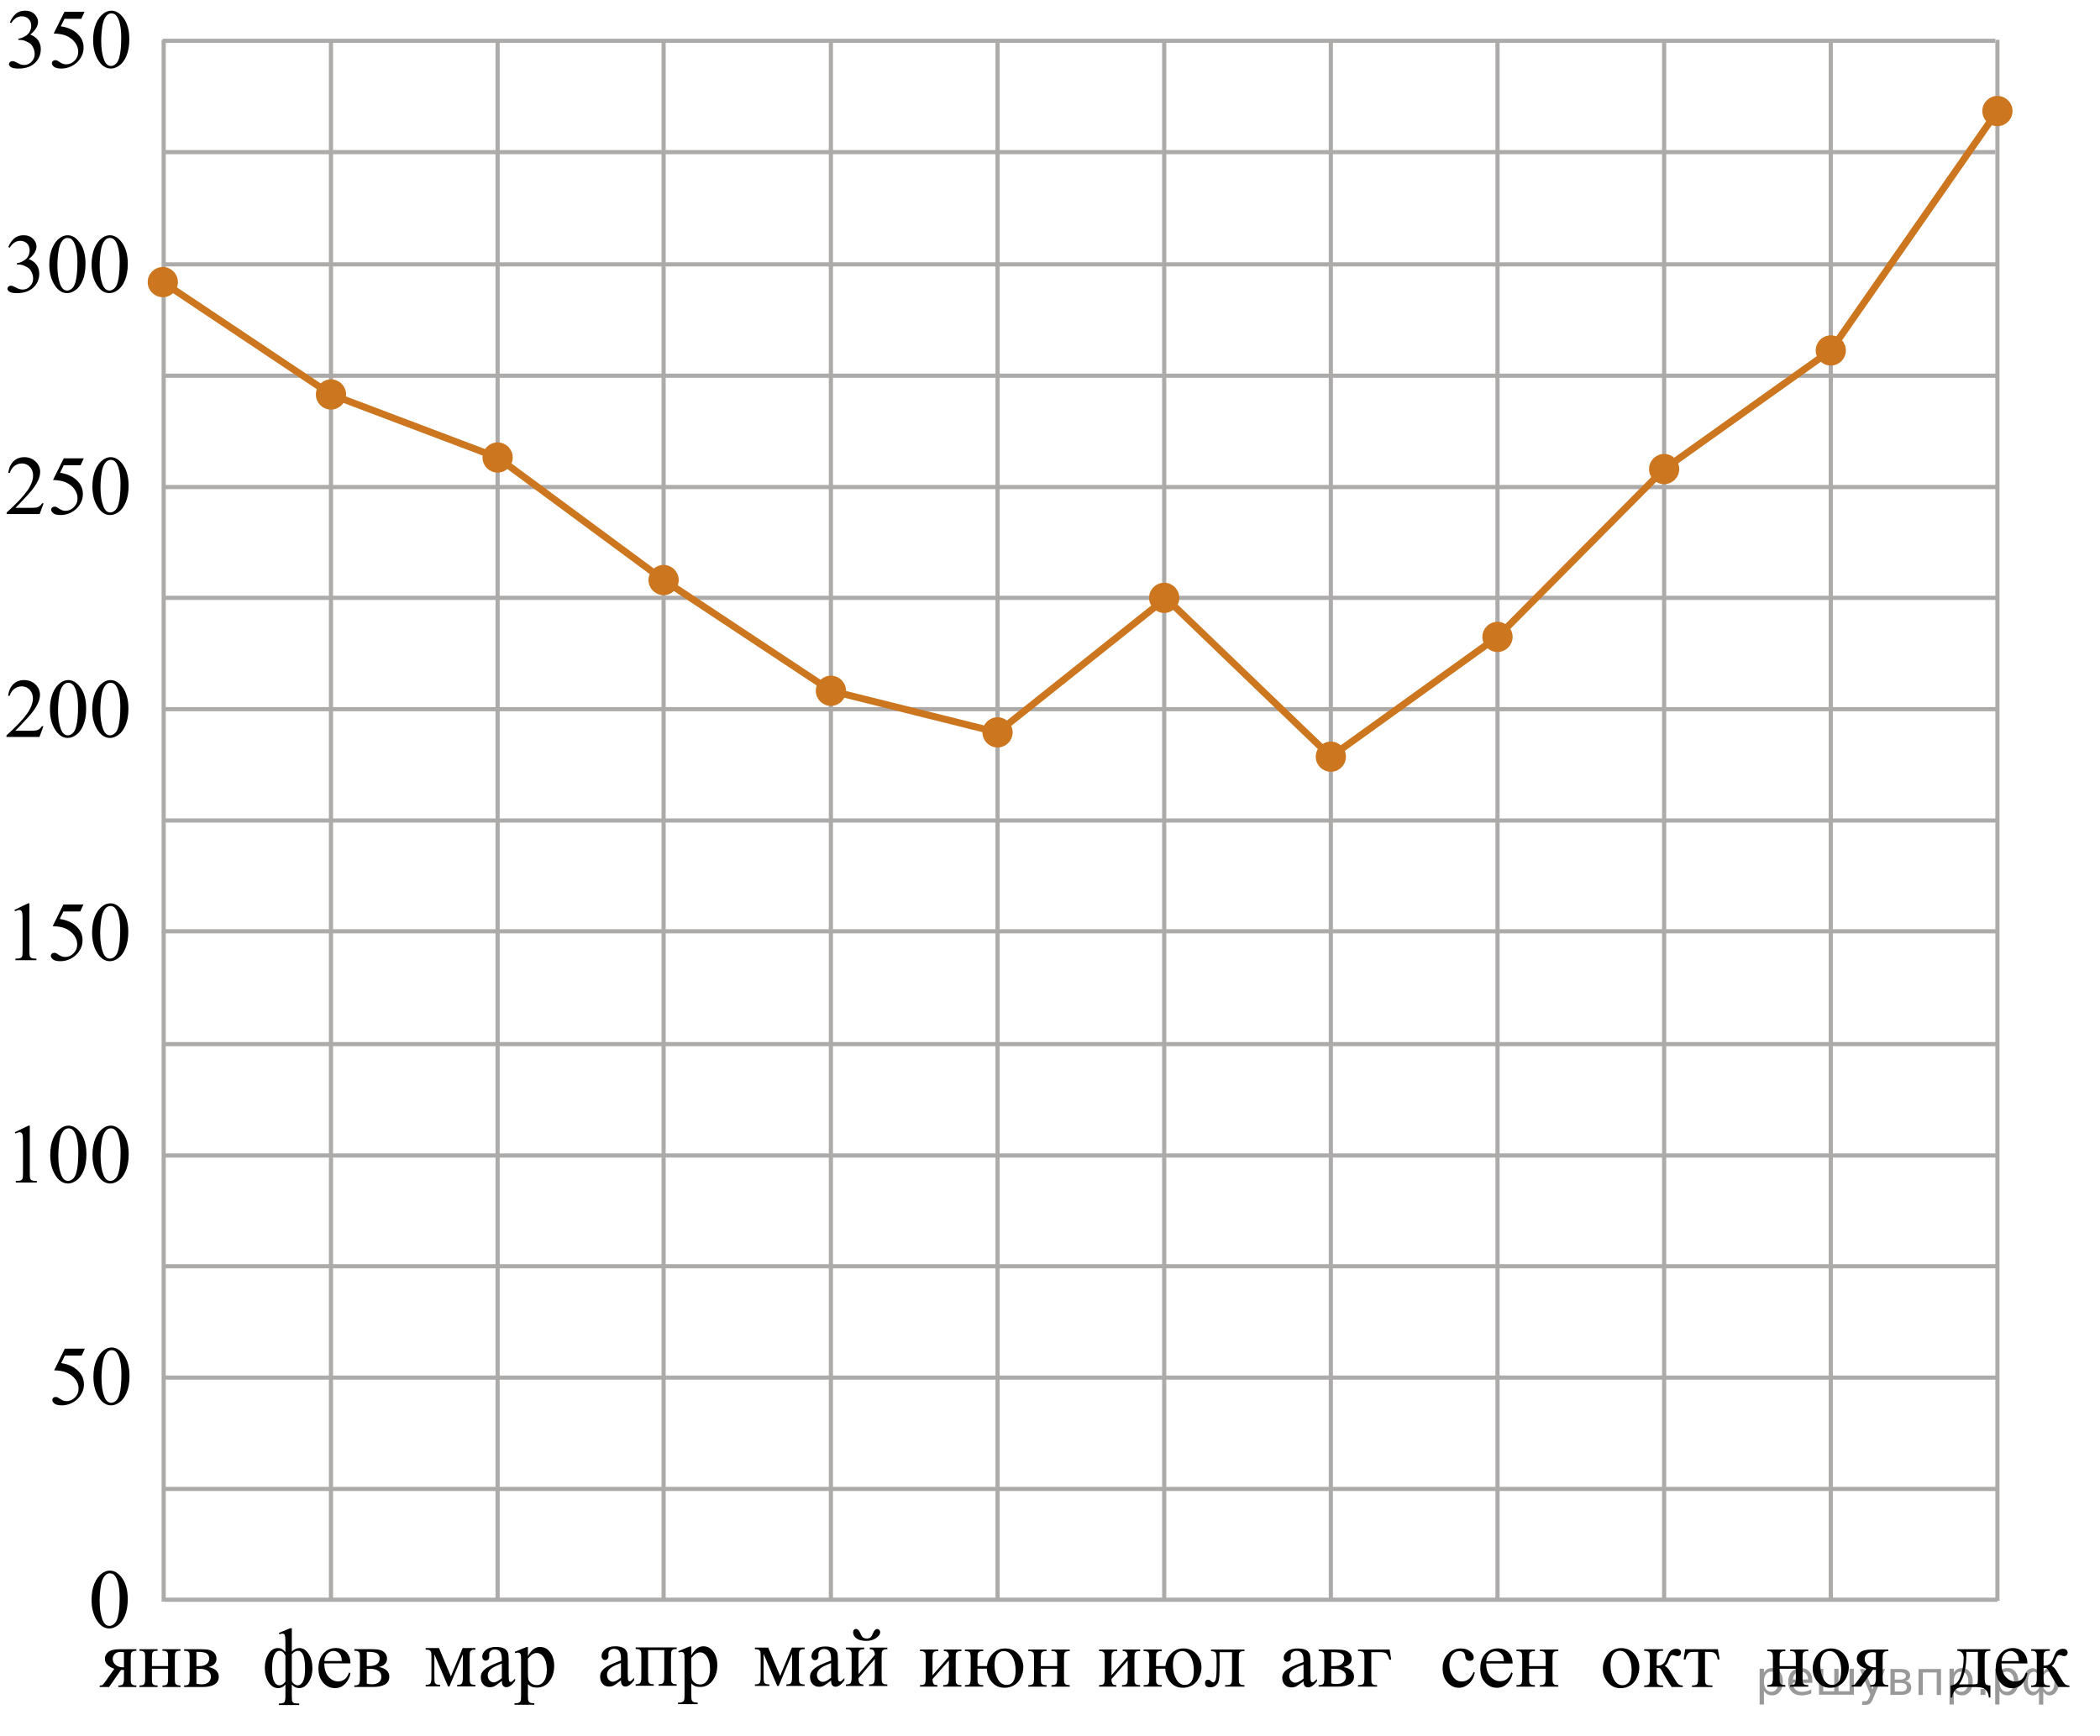 <?xml version="1.0" encoding="utf-8"?>
<!-- Generator: Adobe Illustrator 16.0.0, SVG Export Plug-In . SVG Version: 6.00 Build 0)  -->
<!DOCTYPE svg PUBLIC "-//W3C//DTD SVG 1.1//EN" "http://www.w3.org/Graphics/SVG/1.1/DTD/svg11.dtd">
<svg version="1.1" id="Слой_1" xmlns="http://www.w3.org/2000/svg" xmlns:xlink="http://www.w3.org/1999/xlink" x="0px" y="0px"
	 width="377.156px" height="311.893px" viewBox="-0 0 377.156 311.893"
	 enable-background="new -0 0 377.156 311.893" xml:space="preserve">
<line fill="none" stroke="#ADAAAA" stroke-width="0.75" stroke-miterlimit="10" x1="29.237" y1="7.329" x2="358.342" y2="7.329"/>
<line fill="none" stroke="#ADAAAA" stroke-width="0.75" stroke-miterlimit="10" x1="29.237" y1="27.329" x2="358.342" y2="27.329"/>
<g>
	
		<line fill="none" stroke="#ADAAAA" stroke-width="0.75" stroke-miterlimit="10" x1="29.629" y1="187.554" x2="358.735" y2="187.554"/>
	
		<line fill="none" stroke="#ADAAAA" stroke-width="0.75" stroke-miterlimit="10" x1="29.629" y1="207.554" x2="358.735" y2="207.554"/>
	
		<line fill="none" stroke="#ADAAAA" stroke-width="0.75" stroke-miterlimit="10" x1="29.629" y1="227.453" x2="358.735" y2="227.453"/>
	
		<line fill="none" stroke="#ADAAAA" stroke-width="0.75" stroke-miterlimit="10" x1="29.629" y1="247.453" x2="358.735" y2="247.453"/>
	
		<line fill="none" stroke="#ADAAAA" stroke-width="0.75" stroke-miterlimit="10" x1="29.629" y1="267.453" x2="358.735" y2="267.453"/>
	
		<line fill="none" stroke="#ADAAAA" stroke-width="0.75" stroke-miterlimit="10" x1="29.596" y1="287.353" x2="358.735" y2="287.353"/>
	
		<line fill="none" stroke="#ADAAAA" stroke-width="0.75" stroke-miterlimit="10" x1="29.395" y1="287.696" x2="29.395" y2="167.376"/>
	
		<line fill="none" stroke="#ADAAAA" stroke-width="0.75" stroke-miterlimit="10" x1="59.441" y1="287.549" x2="59.441" y2="167.376"/>
	
		<line fill="none" stroke="#ADAAAA" stroke-width="0.75" stroke-miterlimit="10" x1="89.371" y1="287.549" x2="89.371" y2="167.376"/>
	
		<line fill="none" stroke="#ADAAAA" stroke-width="0.75" stroke-miterlimit="10" x1="119.183" y1="287.549" x2="119.183" y2="167.376"/>
	
		<line fill="none" stroke="#ADAAAA" stroke-width="0.75" stroke-miterlimit="10" x1="149.229" y1="287.549" x2="149.229" y2="167.376"/>
	
		<line fill="none" stroke="#ADAAAA" stroke-width="0.75" stroke-miterlimit="10" x1="179.159" y1="287.549" x2="179.159" y2="167.376"/>
	
		<line fill="none" stroke="#ADAAAA" stroke-width="0.75" stroke-miterlimit="10" x1="209.088" y1="287.549" x2="209.088" y2="167.376"/>
	
		<line fill="none" stroke="#ADAAAA" stroke-width="0.75" stroke-miterlimit="10" x1="239.017" y1="287.549" x2="239.017" y2="167.376"/>
	
		<line fill="none" stroke="#ADAAAA" stroke-width="0.75" stroke-miterlimit="10" x1="268.947" y1="287.549" x2="268.947" y2="167.376"/>
	
		<line fill="none" stroke="#ADAAAA" stroke-width="0.75" stroke-miterlimit="10" x1="298.876" y1="287.549" x2="298.876" y2="167.376"/>
	
		<line fill="none" stroke="#ADAAAA" stroke-width="0.75" stroke-miterlimit="10" x1="328.805" y1="287.549" x2="328.805" y2="167.376"/>
	
		<line fill="none" stroke="#ADAAAA" stroke-width="0.75" stroke-miterlimit="10" x1="358.735" y1="287.549" x2="358.735" y2="167.376"/>
</g>
<g>
	
		<line fill="none" stroke="#ADAAAA" stroke-width="0.75" stroke-miterlimit="10" x1="29.629" y1="47.488" x2="358.735" y2="47.488"/>
	
		<line fill="none" stroke="#ADAAAA" stroke-width="0.75" stroke-miterlimit="10" x1="29.629" y1="67.488" x2="358.735" y2="67.488"/>
	
		<line fill="none" stroke="#ADAAAA" stroke-width="0.75" stroke-miterlimit="10" x1="29.629" y1="87.488" x2="358.735" y2="87.488"/>
	
		<line fill="none" stroke="#ADAAAA" stroke-width="0.75" stroke-miterlimit="10" x1="29.629" y1="107.387" x2="358.735" y2="107.387"/>
	
		<line fill="none" stroke="#ADAAAA" stroke-width="0.75" stroke-miterlimit="10" x1="29.629" y1="127.387" x2="358.735" y2="127.387"/>
	
		<line fill="none" stroke="#ADAAAA" stroke-width="0.75" stroke-miterlimit="10" x1="29.629" y1="147.387" x2="358.735" y2="147.387"/>
	
		<line fill="none" stroke="#ADAAAA" stroke-width="0.75" stroke-miterlimit="10" x1="29.596" y1="167.288" x2="358.735" y2="167.288"/>
	
		<line fill="none" stroke="#ADAAAA" stroke-width="0.75" stroke-miterlimit="10" x1="29.395" y1="167.63" x2="29.395" y2="7.151"/>
	
		<line fill="none" stroke="#ADAAAA" stroke-width="0.75" stroke-miterlimit="10" x1="59.441" y1="167.435" x2="59.441" y2="7.151"/>
	
		<line fill="none" stroke="#ADAAAA" stroke-width="0.75" stroke-miterlimit="10" x1="89.371" y1="167.435" x2="89.371" y2="7.151"/>
	
		<line fill="none" stroke="#ADAAAA" stroke-width="0.75" stroke-miterlimit="10" x1="119.183" y1="167.435" x2="119.183" y2="7.151"/>
	
		<line fill="none" stroke="#ADAAAA" stroke-width="0.75" stroke-miterlimit="10" x1="149.229" y1="167.435" x2="149.229" y2="7.151"/>
	
		<line fill="none" stroke="#ADAAAA" stroke-width="0.75" stroke-miterlimit="10" x1="179.159" y1="167.435" x2="179.159" y2="7.151"/>
	
		<line fill="none" stroke="#ADAAAA" stroke-width="0.75" stroke-miterlimit="10" x1="209.088" y1="167.435" x2="209.088" y2="7.151"/>
	
		<line fill="none" stroke="#ADAAAA" stroke-width="0.75" stroke-miterlimit="10" x1="239.017" y1="167.435" x2="239.017" y2="7.151"/>
	
		<line fill="none" stroke="#ADAAAA" stroke-width="0.75" stroke-miterlimit="10" x1="268.947" y1="167.435" x2="268.947" y2="7.151"/>
	
		<line fill="none" stroke="#ADAAAA" stroke-width="0.75" stroke-miterlimit="10" x1="298.876" y1="167.435" x2="298.876" y2="7.151"/>
	
		<line fill="none" stroke="#ADAAAA" stroke-width="0.75" stroke-miterlimit="10" x1="328.805" y1="167.435" x2="328.805" y2="7.151"/>
	
		<line fill="none" stroke="#ADAAAA" stroke-width="0.75" stroke-miterlimit="10" x1="358.735" y1="167.435" x2="358.735" y2="7.151"/>
</g>
<g>
	<g>
		<g>
			<g>
				<g>
					<g>
						<g>
							<defs>
								<rect id="SVGID_1_" x="15.182" y="293.368" width="27.324" height="12.42"/>
							</defs>
							<clipPath id="SVGID_2_">
								<use xlink:href="#SVGID_1_"  overflow="visible"/>
							</clipPath>
							<g clip-path="url(#SVGID_2_)">
								<path d="M24.497,296.244v0.28c-0.303,0-0.526,0.043-0.671,0.127s-0.238,0.19-0.282,0.318
									c-0.045,0.129-0.066,0.418-0.066,0.867v3.603c0,0.43,0.019,0.713,0.059,0.849
									c0.039,0.135,0.133,0.248,0.282,0.338c0.149,0.089,0.376,0.133,0.679,0.133v0.273h-3.25v-0.273
									c0.405,0,0.677-0.076,0.815-0.227c0.137-0.15,0.205-0.515,0.205-1.094v-1.475l-0.301,0.008
									c-0.044,0-0.122-0.002-0.234-0.008l-2.144,3.068h-1.673v-0.273c0.245,0,0.415-0.033,0.51-0.1
									c0.096-0.068,0.273-0.287,0.532-0.656l1.57-2.238c-1.125-0.397-1.688-1.002-1.688-1.816
									c0-0.459,0.202-0.859,0.606-1.197s1.092-0.508,2.065-0.508L24.497,296.244L24.497,296.244z M22.266,296.807
									c-0.19-0.054-0.372-0.081-0.543-0.081c-0.494,0-0.863,0.123-1.108,0.369
									c-0.244,0.248-0.366,0.541-0.366,0.883c0,0.435,0.173,0.795,0.52,1.082s0.785,0.43,1.313,0.43
									c0.054,0,0.115-0.004,0.184-0.014V296.807z"/>
								<path d="M27.283,299.274h2.905v-1.438c0-0.43-0.017-0.711-0.051-0.842c-0.034-0.13-0.119-0.242-0.254-0.334
									c-0.134-0.09-0.373-0.137-0.715-0.137v-0.28h3.251v0.28c-0.304,0-0.525,0.035-0.664,0.103
									c-0.14,0.07-0.234,0.17-0.283,0.301c-0.049,0.132-0.073,0.434-0.073,0.908v3.602
									c0,0.43,0.019,0.715,0.055,0.854c0.037,0.139,0.126,0.25,0.269,0.336c0.142,0.088,0.374,0.131,0.697,0.131
									v0.273h-3.251v-0.273c0.406,0,0.678-0.076,0.815-0.227s0.205-0.516,0.205-1.094v-1.682H27.283v1.682
									c0,0.43,0.018,0.715,0.055,0.854s0.126,0.25,0.268,0.336c0.143,0.088,0.375,0.131,0.698,0.131v0.273h-3.251
									v-0.273c0.435,0,0.714-0.08,0.836-0.242c0.123-0.16,0.184-0.519,0.184-1.078v-3.602
									c0-0.43-0.019-0.715-0.055-0.852c-0.037-0.139-0.127-0.25-0.269-0.334s-0.374-0.127-0.697-0.127v-0.281h3.251
									v0.281c-0.304,0-0.524,0.035-0.664,0.103c-0.14,0.07-0.233,0.17-0.282,0.301s-0.073,0.434-0.073,0.908
									v1.438V299.274L27.283,299.274z"/>
								<path d="M37.445,299.445c1.228,0.258,1.842,0.838,1.842,1.742c0,0.618-0.256,1.08-0.767,1.386
									c-0.512,0.307-1.225,0.46-2.14,0.46h-3.316v-0.274c0.435,0,0.711-0.083,0.825-0.248
									c0.115-0.166,0.173-0.522,0.173-1.071v-3.603c0-0.533-0.025-0.847-0.077-0.941
									c-0.052-0.094-0.132-0.179-0.242-0.255c-0.11-0.077-0.336-0.115-0.679-0.115v-0.281h3.097
									c0.597,0,1.08,0.047,1.449,0.141s0.673,0.279,0.91,0.556s0.355,0.613,0.355,1.008
									C38.876,298.72,38.399,299.219,37.445,299.445z M35.28,299.274c0.216,0.006,0.345,0.008,0.389,0.008
									c0.671,0,1.155-0.129,1.453-0.389c0.299-0.26,0.448-0.574,0.448-0.945c0-0.43-0.152-0.742-0.455-0.934
									c-0.304-0.193-0.788-0.289-1.453-0.289H35.28V299.274L35.28,299.274z M35.28,302.433
									c0.245,0.079,0.536,0.119,0.873,0.119c0.582,0,1.016-0.129,1.299-0.386c0.284-0.257,0.426-0.588,0.426-0.993
									c0-0.455-0.184-0.803-0.55-1.045c-0.367-0.242-0.876-0.363-1.526-0.363c-0.162,0-0.335,0.005-0.521,0.014
									V302.433L35.28,302.433z"/>
							</g>
						</g>
					</g>
				</g>
			</g>
		</g>
	</g>
</g>
<g>
	<g>
		<g>
			<g>
				<g>
					<g>
						<g>
							<defs>
								<rect id="SVGID_3_" x="44.854" y="289.228" width="28.98" height="20.7"/>
							</defs>
							<clipPath id="SVGID_4_">
								<use xlink:href="#SVGID_3_"  overflow="visible"/>
							</clipPath>
							<g clip-path="url(#SVGID_4_)">
								<path d="M50.083,293.322l2.001-0.838h0.326v4.173c0.449-0.415,0.906-0.622,1.371-0.622
									c0.638,0,1.185,0.351,1.642,1.052c0.457,0.702,0.685,1.552,0.685,2.55c0,0.979-0.232,1.822-0.696,2.531
									c-0.465,0.71-1.028,1.065-1.69,1.065c-0.489,0-0.926-0.218-1.312-0.652v2.098
									c0,0.493,0.028,0.809,0.085,0.944s0.159,0.232,0.308,0.289s0.46,0.086,0.935,0.086v0.273h-3.654v-0.273
									c0.494,0,0.814-0.071,0.96-0.212c0.145-0.141,0.218-0.51,0.218-1.107v-2.098
									c-0.37,0.435-0.805,0.652-1.304,0.652c-0.688,0-1.258-0.356-1.713-1.067
									c-0.454-0.712-0.682-1.579-0.682-2.603c0-0.924,0.218-1.742,0.652-2.457
									c0.435-0.714,1.003-1.07,1.705-1.07c0.519,0,0.966,0.237,1.341,0.711v-1.838
									c0-0.633-0.039-1.035-0.118-1.208s-0.218-0.26-0.415-0.26c-0.163,0-0.341,0.042-0.533,0.126L50.083,293.322z
									 M51.261,297.406c-0.276-0.583-0.632-0.875-1.066-0.875c-0.421,0-0.748,0.275-0.982,0.826
									c-0.235,0.552-0.352,1.37-0.352,2.458c0,0.958,0.117,1.684,0.352,2.175
									c0.234,0.492,0.561,0.737,0.982,0.737c0.385,0,0.741-0.225,1.066-0.674V297.406z M52.41,301.928
									c0.099,0.257,0.254,0.454,0.467,0.593s0.415,0.207,0.607,0.207c0.381,0,0.693-0.239,0.939-0.719
									c0.244-0.479,0.366-1.228,0.366-2.246c0-2.154-0.427-3.231-1.282-3.231c-0.36,0-0.727,0.2-1.097,0.601
									V301.928z"/>
								<path d="M58.248,298.792c-0.005,1.008,0.239,1.799,0.733,2.372s1.075,0.859,1.742,0.859
									c0.444,0,0.831-0.122,1.16-0.366c0.328-0.245,0.604-0.664,0.826-1.257l0.23,0.148
									c-0.103,0.677-0.405,1.293-0.904,1.85c-0.499,0.556-1.124,0.834-1.875,0.834c-0.815,0-1.514-0.318-2.094-0.953
									c-0.581-0.635-0.871-1.488-0.871-2.561c0-1.161,0.298-2.066,0.894-2.717
									c0.595-0.649,1.343-0.975,2.242-0.975c0.761,0,1.386,0.251,1.875,0.752c0.489,0.503,0.733,1.173,0.733,2.013
									H58.248L58.248,298.792L58.248,298.792z M58.248,298.362h3.143c-0.024-0.435-0.076-0.741-0.155-0.919
									c-0.124-0.277-0.308-0.494-0.553-0.652c-0.244-0.158-0.5-0.237-0.767-0.237
									c-0.41,0-0.777,0.159-1.101,0.477C58.491,297.351,58.301,297.794,58.248,298.362z"/>
								<path d="M68.059,299.437c1.24,0.258,1.86,0.838,1.86,1.742c0,0.618-0.259,1.08-0.774,1.386
									c-0.517,0.307-1.237,0.46-2.161,0.46h-3.35V302.75c0.44,0,0.717-0.083,0.833-0.248
									c0.116-0.166,0.175-0.522,0.175-1.071v-3.603c0-0.533-0.026-0.847-0.078-0.941
									c-0.052-0.094-0.134-0.179-0.244-0.255c-0.111-0.077-0.34-0.115-0.685-0.115v-0.281h3.128
									c0.603,0,1.09,0.047,1.464,0.141c0.373,0.094,0.679,0.279,0.919,0.556
									c0.239,0.276,0.359,0.613,0.359,1.008C69.505,298.711,69.022,299.21,68.059,299.437z M65.873,299.267
									c0.217,0.005,0.348,0.007,0.393,0.007c0.677,0,1.166-0.129,1.468-0.389
									c0.301-0.26,0.452-0.574,0.452-0.945c0-0.43-0.153-0.741-0.46-0.934s-0.795-0.289-1.468-0.289h-0.385
									V299.267L65.873,299.267z M65.873,302.424c0.247,0.079,0.541,0.119,0.882,0.119
									c0.588,0,1.025-0.129,1.312-0.386c0.287-0.257,0.431-0.588,0.431-0.993c0-0.455-0.185-0.803-0.557-1.045
									c-0.37-0.242-0.884-0.363-1.541-0.363c-0.163,0-0.339,0.005-0.526,0.015V302.424L65.873,302.424z"/>
							</g>
						</g>
					</g>
				</g>
			</g>
		</g>
	</g>
</g>
<g>
	<g>
		<g>
			<g>
				<g>
					<g>
						<g>
							<defs>
								<rect id="SVGID_5_" x="73.835" y="291.712" width="28.98" height="18.216"/>
							</defs>
							<clipPath id="SVGID_6_">
								<use xlink:href="#SVGID_5_"  overflow="visible"/>
							</clipPath>
							<g clip-path="url(#SVGID_6_)">
								<path d="M80.975,301.128l2.12-5.094h2.29v0.285c-0.336,0-0.56,0.033-0.671,0.102
									c-0.11,0.068-0.198,0.152-0.264,0.252c-0.064,0.102-0.096,0.426-0.096,0.979v3.658
									c0,0.477,0.023,0.783,0.07,0.922c0.047,0.137,0.144,0.242,0.289,0.312
									c0.146,0.07,0.369,0.105,0.671,0.105v0.277h-3.283v-0.277c0.405,0,0.677-0.076,0.815-0.231
									c0.139-0.152,0.208-0.523,0.208-1.109v-4.146l-2.401,5.764h-0.26l-2.446-5.764v4.146
									c0,0.477,0.025,0.783,0.074,0.922c0.05,0.137,0.145,0.242,0.289,0.312s0.366,0.105,0.667,0.105v0.277
									h-2.594v-0.277c0.44,0,0.722-0.082,0.845-0.246c0.124-0.162,0.185-0.527,0.185-1.094v-3.658
									c0-0.537-0.027-0.854-0.081-0.951c-0.055-0.099-0.139-0.185-0.253-0.264
									c-0.113-0.078-0.346-0.117-0.696-0.117v-0.285h2.387L80.975,301.128z"/>
								<path d="M90.132,301.935c-0.696,0.547-1.134,0.861-1.312,0.947c-0.267,0.125-0.551,0.188-0.853,0.188
									c-0.47,0-0.856-0.162-1.16-0.488s-0.456-0.756-0.456-1.287c0-0.336,0.074-0.627,0.223-0.873
									c0.202-0.342,0.555-0.662,1.057-0.963c0.501-0.301,1.335-0.668,2.501-1.1v-0.27
									c0-0.688-0.107-1.16-0.322-1.416s-0.527-0.383-0.938-0.383c-0.311,0-0.559,0.084-0.741,0.256
									c-0.188,0.17-0.282,0.365-0.282,0.586l0.016,0.438c0,0.231-0.059,0.408-0.175,0.533
									s-0.268,0.19-0.455,0.19c-0.184,0-0.333-0.066-0.449-0.197c-0.116-0.129-0.174-0.309-0.174-0.533
									c0-0.432,0.218-0.828,0.652-1.19s1.045-0.541,1.831-0.541c0.603,0,1.097,0.102,1.482,0.307
									c0.291,0.156,0.506,0.4,0.644,0.731c0.089,0.217,0.134,0.658,0.134,1.324v2.342
									c0,0.656,0.012,1.06,0.037,1.207c0.024,0.148,0.065,0.248,0.122,0.299c0.057,0.049,0.122,0.074,0.196,0.074
									c0.079,0,0.148-0.018,0.207-0.053c0.104-0.065,0.305-0.248,0.601-0.549v0.422
									c-0.554,0.752-1.082,1.129-1.586,1.129c-0.242,0-0.435-0.086-0.578-0.256
									C90.211,302.636,90.136,302.345,90.132,301.935z M90.132,301.444v-2.627
									c-0.746,0.301-1.228,0.516-1.445,0.641c-0.391,0.221-0.67,0.451-0.838,0.691
									c-0.168,0.242-0.252,0.506-0.252,0.791c0,0.361,0.106,0.66,0.319,0.898c0.212,0.238,0.456,0.357,0.733,0.357
									C89.025,302.196,89.519,301.946,90.132,301.444z"/>
								<path d="M92.442,296.718l2.09-0.857h0.281v1.611c0.352-0.607,0.703-1.033,1.057-1.277
									c0.353-0.242,0.726-0.363,1.116-0.363c0.682,0,1.25,0.27,1.704,0.812c0.559,0.662,0.838,1.525,0.838,2.588
									c0,1.19-0.336,2.174-1.008,2.951c-0.554,0.637-1.25,0.955-2.091,0.955c-0.365,0-0.682-0.053-0.948-0.158
									c-0.197-0.074-0.42-0.225-0.667-0.451v2.1c0,0.473,0.028,0.771,0.085,0.9
									c0.057,0.127,0.156,0.229,0.297,0.305c0.141,0.074,0.397,0.111,0.767,0.111v0.279H92.405v-0.279h0.185
									c0.272,0.006,0.504-0.047,0.696-0.156c0.094-0.057,0.167-0.144,0.219-0.268s0.078-0.435,0.078-0.938v-6.518
									c0-0.447-0.019-0.731-0.06-0.85c-0.039-0.121-0.102-0.211-0.189-0.272
									c-0.087-0.06-0.204-0.09-0.352-0.09c-0.119,0-0.27,0.035-0.452,0.105L92.442,296.718z M94.814,297.915
									v2.574c0,0.557,0.022,0.922,0.066,1.098c0.069,0.291,0.238,0.547,0.508,0.768s0.609,0.332,1.02,0.332
									c0.493,0,0.894-0.195,1.2-0.588c0.4-0.512,0.601-1.23,0.601-2.16c0-1.053-0.228-1.863-0.682-2.43
									c-0.316-0.393-0.692-0.588-1.127-0.588c-0.237,0-0.472,0.06-0.704,0.182
									C95.518,297.192,95.224,297.464,94.814,297.915z"/>
							</g>
						</g>
					</g>
				</g>
			</g>
		</g>
	</g>
</g>
<g>
	<g>
		<g>
			<g>
				<g>
					<g>
						<g>
							<defs>
								<rect id="SVGID_7_" x="104.984" y="291.599" width="27.323" height="18.217"/>
							</defs>
							<clipPath id="SVGID_8_">
								<use xlink:href="#SVGID_7_"  overflow="visible"/>
							</clipPath>
							<g clip-path="url(#SVGID_8_)">
								<path d="M111.526,301.82c-0.69,0.547-1.122,0.862-1.298,0.948c-0.265,0.125-0.546,0.188-0.845,0.188
									c-0.464,0-0.848-0.162-1.147-0.489c-0.302-0.325-0.452-0.755-0.452-1.286c0-0.337,0.073-0.628,0.221-0.873
									c0.2-0.342,0.549-0.663,1.045-0.964c0.497-0.301,1.322-0.667,2.477-1.099v-0.271
									c0-0.688-0.105-1.159-0.318-1.415s-0.522-0.384-0.928-0.384c-0.309,0-0.554,0.085-0.734,0.256
									c-0.185,0.17-0.278,0.366-0.278,0.587l0.015,0.436c0,0.231-0.058,0.409-0.173,0.534
									s-0.266,0.189-0.452,0.189c-0.181,0-0.329-0.065-0.443-0.196c-0.114-0.13-0.173-0.309-0.173-0.534
									c0-0.432,0.216-0.828,0.646-1.19c0.43-0.361,1.034-0.541,1.812-0.541c0.598,0,1.087,0.102,1.468,0.308
									c0.289,0.156,0.502,0.399,0.639,0.731c0.088,0.216,0.132,0.657,0.132,1.324v2.341
									c0,0.657,0.013,1.06,0.037,1.208c0.024,0.148,0.065,0.247,0.121,0.298
									c0.056,0.05,0.121,0.075,0.194,0.075c0.078,0,0.146-0.018,0.205-0.053
									c0.103-0.065,0.301-0.249,0.595-0.55v0.422c-0.548,0.752-1.071,1.129-1.57,1.129
									c-0.24,0-0.431-0.086-0.572-0.256C111.605,302.522,111.532,302.231,111.526,301.82z M111.526,301.331v-2.627
									c-0.738,0.301-1.215,0.515-1.431,0.64c-0.387,0.221-0.663,0.452-0.829,0.692
									c-0.166,0.241-0.249,0.505-0.249,0.79c0,0.361,0.104,0.661,0.315,0.899c0.21,0.238,0.452,0.357,0.727,0.357
									C110.43,302.083,110.921,301.833,111.526,301.331z"/>
								<path d="M119.303,296.409h-2.906v4.786c0,0.532,0.027,0.85,0.081,0.952s0.138,0.193,0.253,0.271
									c0.114,0.078,0.344,0.117,0.685,0.117v0.278h-3.251v-0.278c0.435,0,0.715-0.082,0.837-0.245
									s0.184-0.527,0.184-1.095v-3.657c0-0.537-0.027-0.855-0.081-0.952c-0.054-0.099-0.137-0.185-0.249-0.264
									c-0.113-0.078-0.343-0.117-0.69-0.117v-0.285h7.368v0.285c-0.328,0-0.548,0.034-0.66,0.102
									c-0.113,0.067-0.201,0.151-0.265,0.252s-0.096,0.426-0.096,0.979v3.657c0,0.532,0.027,0.85,0.081,0.952
									s0.139,0.193,0.253,0.271c0.115,0.078,0.344,0.117,0.686,0.117v0.278h-3.251v-0.278
									c0.406,0,0.678-0.076,0.815-0.23s0.206-0.523,0.206-1.11V296.409L119.303,296.409z"/>
								<path d="M121.812,296.604l2.068-0.858h0.279v1.611c0.348-0.607,0.695-1.032,1.045-1.276
									c0.351-0.243,0.719-0.364,1.105-0.364c0.676,0,1.238,0.271,1.688,0.812
									c0.553,0.662,0.829,1.525,0.829,2.589c0,1.19-0.333,2.173-0.998,2.95
									c-0.548,0.638-1.237,0.956-2.069,0.956c-0.361,0-0.675-0.053-0.939-0.158
									c-0.196-0.075-0.416-0.226-0.661-0.451v2.1c0,0.472,0.028,0.771,0.085,0.899
									c0.056,0.128,0.153,0.23,0.293,0.305s0.393,0.112,0.76,0.112v0.279h-3.522v-0.279h0.184
									c0.269,0.005,0.499-0.047,0.69-0.157c0.093-0.056,0.165-0.144,0.217-0.268s0.077-0.435,0.077-0.938v-6.518
									c0-0.446-0.019-0.73-0.059-0.85c-0.039-0.121-0.102-0.211-0.188-0.272s-0.201-0.09-0.349-0.09
									c-0.117,0-0.267,0.035-0.447,0.105L121.812,296.604z M124.16,297.801v2.574
									c0,0.557,0.022,0.923,0.066,1.099c0.068,0.291,0.235,0.547,0.503,0.768
									c0.267,0.221,0.603,0.331,1.009,0.331c0.489,0,0.885-0.195,1.188-0.587
									c0.397-0.512,0.595-1.231,0.595-2.16c0-1.054-0.226-1.863-0.676-2.431
									c-0.312-0.392-0.685-0.587-1.115-0.587c-0.234,0-0.467,0.06-0.697,0.181
									C124.857,297.078,124.566,297.35,124.16,297.801z"/>
							</g>
						</g>
					</g>
				</g>
			</g>
		</g>
	</g>
</g>
<g>
	<g>
		<g>
			<g>
				<g>
					<g>
						<g>
							<defs>
								<rect id="SVGID_9_" x="132.964" y="288.827" width="28.98" height="18.216"/>
							</defs>
							<clipPath id="SVGID_10_">
								<use xlink:href="#SVGID_9_"  overflow="visible"/>
							</clipPath>
							<g clip-path="url(#SVGID_10_)">
								<path d="M140.104,301.047l2.12-5.095h2.29v0.285c-0.336,0-0.56,0.034-0.671,0.102
									c-0.11,0.067-0.198,0.151-0.263,0.252s-0.097,0.426-0.097,0.979v3.657c0,0.477,0.023,0.784,0.07,0.922
									s0.144,0.242,0.289,0.312c0.146,0.07,0.37,0.105,0.671,0.105v0.278h-3.283v-0.278
									c0.405,0,0.677-0.076,0.815-0.23c0.138-0.153,0.207-0.523,0.207-1.11v-4.146l-2.401,5.765h-0.26
									l-2.446-5.765v4.146c0,0.477,0.025,0.784,0.074,0.922c0.05,0.138,0.145,0.242,0.289,0.312
									s0.366,0.105,0.667,0.105v0.278h-2.594v-0.278c0.44,0,0.722-0.082,0.846-0.245
									c0.123-0.163,0.185-0.527,0.185-1.095v-3.657c0-0.537-0.026-0.855-0.081-0.952s-0.139-0.185-0.252-0.264
									c-0.114-0.078-0.346-0.117-0.697-0.117v-0.285h2.387L140.104,301.047z"/>
								<path d="M149.261,301.853c-0.696,0.547-1.134,0.862-1.312,0.948c-0.267,0.125-0.551,0.188-0.853,0.188
									c-0.47,0-0.856-0.162-1.16-0.489c-0.304-0.325-0.456-0.755-0.456-1.286c0-0.337,0.074-0.628,0.223-0.873
									c0.202-0.342,0.555-0.663,1.057-0.964c0.501-0.301,1.335-0.667,2.501-1.099v-0.271
									c0-0.688-0.107-1.159-0.322-1.415s-0.527-0.384-0.938-0.384c-0.311,0-0.559,0.085-0.741,0.256
									c-0.188,0.17-0.282,0.366-0.282,0.587l0.016,0.436c0,0.231-0.059,0.409-0.175,0.534
									s-0.268,0.189-0.455,0.189c-0.184,0-0.333-0.065-0.449-0.196c-0.116-0.13-0.174-0.309-0.174-0.534
									c0-0.432,0.218-0.828,0.652-1.19s1.045-0.541,1.831-0.541c0.603,0,1.097,0.102,1.482,0.308
									c0.291,0.156,0.506,0.399,0.644,0.731c0.089,0.216,0.134,0.657,0.134,1.324v2.341
									c0,0.657,0.012,1.06,0.037,1.208c0.024,0.148,0.065,0.247,0.122,0.298
									c0.057,0.05,0.122,0.075,0.196,0.075c0.079,0,0.148-0.018,0.207-0.053c0.104-0.065,0.305-0.249,0.601-0.55
									v0.422c-0.554,0.752-1.082,1.129-1.586,1.129c-0.242,0-0.435-0.086-0.578-0.256
									C149.34,302.555,149.265,302.264,149.261,301.853z M149.261,301.363v-2.627
									c-0.746,0.301-1.228,0.515-1.445,0.64c-0.391,0.221-0.67,0.451-0.838,0.692s-0.252,0.505-0.252,0.79
									c0,0.361,0.106,0.66,0.319,0.898c0.212,0.239,0.456,0.357,0.733,0.357
									C148.154,302.115,148.648,301.865,149.261,301.363z"/>
								<path d="M154.18,300.724l2.935-3.447c-0.01-0.387-0.081-0.654-0.215-0.807
									c-0.133-0.15-0.363-0.227-0.69-0.232v-0.285h3.158v0.285c-0.331,0-0.554,0.034-0.667,0.102
									c-0.114,0.068-0.203,0.152-0.268,0.253c-0.064,0.101-0.096,0.426-0.096,0.978v3.658
									c0,0.531,0.026,0.85,0.081,0.951c0.055,0.103,0.14,0.193,0.256,0.272s0.348,0.117,0.693,0.117v0.277
									h-3.284v-0.277c0.41,0,0.685-0.076,0.823-0.231c0.138-0.152,0.207-0.523,0.207-1.109v-3.244l-2.935,3.455
									c0.01,0.426,0.069,0.719,0.178,0.881c0.108,0.16,0.344,0.242,0.704,0.248v0.277h-3.136v-0.277
									c0.44,0,0.722-0.082,0.846-0.246c0.123-0.162,0.185-0.527,0.185-1.094v-3.658
									c0-0.537-0.026-0.854-0.081-0.951c-0.055-0.099-0.139-0.185-0.252-0.264
									c-0.115-0.078-0.346-0.117-0.697-0.117v-0.285h3.284v0.285c-0.332,0-0.554,0.034-0.667,0.102
									c-0.115,0.068-0.203,0.152-0.269,0.253c-0.064,0.101-0.096,0.426-0.096,0.979L154.18,300.724
									L154.18,300.724z M153.217,293.19c0-0.176,0.048-0.317,0.144-0.425c0.097-0.108,0.219-0.162,0.367-0.162
									c0.326,0,0.614,0.311,0.867,0.934c0.143,0.351,0.308,0.57,0.493,0.658
									c0.185,0.088,0.366,0.132,0.544,0.132c0.31,0,0.546-0.067,0.704-0.203s0.306-0.379,0.445-0.731
									c0.206-0.521,0.461-0.782,0.764-0.782c0.147,0,0.273,0.054,0.378,0.161
									c0.102,0.108,0.155,0.242,0.155,0.403c0,0.386-0.249,0.745-0.749,1.076c-0.499,0.331-1.06,0.497-1.682,0.497
									c-0.815,0-1.425-0.151-1.827-0.452C153.418,293.995,153.217,293.626,153.217,293.19z"/>
							</g>
						</g>
					</g>
				</g>
			</g>
		</g>
	</g>
</g>
<g>
	<g>
		<g>
			<g>
				<g>
					<g>
						<g>
							<defs>
								<rect id="SVGID_11_" x="162.598" y="292.139" width="33.12" height="14.904"/>
							</defs>
							<clipPath id="SVGID_12_">
								<use xlink:href="#SVGID_11_"  overflow="visible"/>
							</clipPath>
							<g clip-path="url(#SVGID_12_)">
								<path d="M167.483,300.915l2.936-3.333c-0.01-0.374-0.082-0.634-0.215-0.779
									c-0.134-0.145-0.363-0.221-0.69-0.226v-0.276h3.157v0.276c-0.331,0-0.554,0.033-0.667,0.099
									s-0.202,0.146-0.267,0.243c-0.065,0.098-0.097,0.413-0.097,0.946v3.537c0,0.514,0.027,0.821,0.082,0.92
									c0.054,0.1,0.14,0.188,0.256,0.263c0.115,0.075,0.347,0.112,0.692,0.112v0.27h-3.283v-0.27
									c0.41,0,0.685-0.073,0.822-0.222c0.139-0.147,0.208-0.506,0.208-1.073v-3.137l-2.936,3.34
									c0.01,0.413,0.069,0.696,0.178,0.852c0.109,0.155,0.344,0.235,0.704,0.24v0.27h-3.135v-0.27
									c0.44,0,0.722-0.078,0.845-0.236c0.124-0.157,0.185-0.511,0.185-1.059v-3.537
									c0-0.519-0.027-0.826-0.082-0.921c-0.054-0.094-0.138-0.179-0.252-0.254
									c-0.113-0.075-0.346-0.113-0.696-0.113v-0.276h3.283v0.276c-0.331,0-0.554,0.033-0.667,0.099
									s-0.202,0.146-0.267,0.243c-0.065,0.098-0.097,0.413-0.097,0.946V300.915L167.483,300.915L167.483,300.915z"/>
								<path d="M177.237,299.743h-1.683v1.659c0,0.5,0.024,0.802,0.074,0.906c0.049,0.103,0.133,0.195,0.252,0.273
									c0.118,0.078,0.352,0.116,0.704,0.116v0.27h-3.284v-0.27c0.341-0.015,0.564-0.04,0.667-0.076
									c0.104-0.036,0.19-0.13,0.26-0.28s0.103-0.463,0.103-0.939v-3.537c0-0.582-0.059-0.941-0.178-1.077
									c-0.118-0.136-0.402-0.206-0.853-0.211v-0.276h3.284v0.276c-0.341,0-0.571,0.036-0.69,0.109
									c-0.119,0.072-0.205,0.161-0.26,0.266s-0.081,0.409-0.081,0.913v1.404h1.704
									c0.129-0.935,0.493-1.697,1.094-2.285c0.601-0.587,1.323-0.88,2.168-0.88c0.964,0,1.749,0.34,2.357,1.019
									c0.607,0.68,0.911,1.475,0.911,2.387c0,0.602-0.149,1.213-0.448,1.834s-0.707,1.081-1.223,1.379
									c-0.517,0.299-1.079,0.448-1.687,0.448c-0.934,0-1.693-0.338-2.279-1.012
									C177.566,301.484,177.262,300.68,177.237,299.743z M180.283,296.577c-0.484,0-0.883,0.205-1.197,0.615
									c-0.314,0.41-0.471,1.044-0.471,1.903c0,0.97,0.196,1.806,0.59,2.507
									c0.393,0.701,0.91,1.052,1.553,1.052c1.097,0,1.645-0.861,1.645-2.584c0-1.009-0.193-1.845-0.578-2.503
									C181.439,296.907,180.925,296.577,180.283,296.577z"/>
								<path d="M186.932,299.277h2.936v-1.412c0-0.422-0.018-0.697-0.052-0.826
									c-0.035-0.128-0.12-0.237-0.256-0.327s-0.377-0.135-0.723-0.135v-0.276h3.283v0.276
									c-0.306,0-0.529,0.034-0.67,0.102c-0.141,0.068-0.236,0.167-0.285,0.295
									c-0.051,0.129-0.074,0.426-0.074,0.892v3.537c0,0.422,0.018,0.701,0.055,0.837s0.127,0.246,0.271,0.331
									s0.379,0.127,0.704,0.127v0.27h-3.283v-0.27c0.41,0,0.685-0.073,0.822-0.222
									c0.139-0.147,0.208-0.506,0.208-1.073V299.75h-2.936v1.652c0,0.422,0.019,0.701,0.056,0.837
									s0.127,0.246,0.271,0.331s0.378,0.127,0.704,0.127v0.27h-3.283v-0.27c0.44,0,0.722-0.078,0.845-0.236
									c0.124-0.157,0.185-0.511,0.185-1.059v-3.537c0-0.422-0.019-0.701-0.056-0.837s-0.127-0.245-0.271-0.327
									c-0.144-0.083-0.378-0.124-0.704-0.124v-0.276h3.283v0.276c-0.307,0-0.529,0.034-0.671,0.102
									c-0.141,0.068-0.235,0.167-0.285,0.295c-0.049,0.129-0.074,0.426-0.074,0.892V299.277L186.932,299.277z"/>
							</g>
						</g>
					</g>
				</g>
			</g>
		</g>
	</g>
</g>
<g>
	<g>
		<g>
			<g>
				<g>
					<g>
						<g>
							<defs>
								<rect id="SVGID_13_" x="227.428" y="292.139" width="26.496" height="14.904"/>
							</defs>
							<clipPath id="SVGID_14_">
								<use xlink:href="#SVGID_13_"  overflow="visible"/>
							</clipPath>
							<g clip-path="url(#SVGID_14_)">
								<path d="M234.114,302.005c-0.704,0.529-1.147,0.836-1.326,0.918c-0.27,0.121-0.557,0.182-0.861,0.182
									c-0.475,0-0.865-0.158-1.172-0.473c-0.308-0.316-0.461-0.731-0.461-1.244c0-0.326,0.075-0.607,0.225-0.846
									c0.205-0.328,0.56-0.639,1.067-0.93s1.35-0.646,2.528-1.062v-0.264c0-0.664-0.109-1.119-0.326-1.367
									c-0.218-0.248-0.533-0.371-0.947-0.371c-0.315,0-0.565,0.082-0.749,0.248
									c-0.19,0.164-0.286,0.353-0.286,0.566l0.016,0.422c0,0.225-0.06,0.397-0.177,0.518
									s-0.271,0.182-0.46,0.182c-0.185,0-0.336-0.062-0.453-0.19c-0.118-0.125-0.177-0.299-0.177-0.516
									c0-0.418,0.22-0.801,0.659-1.15s1.057-0.523,1.851-0.523c0.609,0,1.108,0.1,1.498,0.297
									c0.294,0.15,0.512,0.387,0.651,0.707c0.09,0.209,0.135,0.635,0.135,1.281v2.262
									c0,0.637,0.013,1.025,0.037,1.168c0.025,0.144,0.066,0.24,0.124,0.289c0.058,0.047,0.124,0.072,0.198,0.072
									c0.08,0,0.15-0.018,0.21-0.051c0.104-0.062,0.307-0.24,0.606-0.531v0.406
									c-0.559,0.729-1.094,1.092-1.603,1.092c-0.245,0-0.44-0.082-0.584-0.246
									C234.193,302.685,234.119,302.403,234.114,302.005z M234.114,301.532v-2.539
									c-0.755,0.291-1.241,0.498-1.461,0.619c-0.395,0.213-0.677,0.435-0.847,0.668
									c-0.17,0.234-0.255,0.488-0.255,0.766c0,0.348,0.107,0.639,0.322,0.869s0.462,0.346,0.742,0.346
									C232.995,302.261,233.494,302.019,234.114,301.532z"/>
								<path d="M241.295,299.444c1.252,0.252,1.88,0.822,1.88,1.709c0,0.607-0.261,1.06-0.782,1.361
									c-0.522,0.301-1.25,0.451-2.184,0.451h-3.386v-0.27c0.444,0,0.726-0.08,0.843-0.242
									c0.117-0.164,0.176-0.514,0.176-1.053v-3.537c0-0.523-0.026-0.832-0.078-0.924
									c-0.053-0.092-0.135-0.176-0.247-0.25c-0.112-0.076-0.344-0.113-0.693-0.113v-0.277h3.161
									c0.609,0,1.103,0.047,1.48,0.139s0.686,0.273,0.929,0.545c0.242,0.273,0.363,0.604,0.363,0.99
									C242.756,298.731,242.268,299.222,241.295,299.444z M239.085,299.276c0.22,0.006,0.352,0.008,0.398,0.008
									c0.684,0,1.179-0.127,1.483-0.383c0.304-0.254,0.456-0.562,0.456-0.928c0-0.422-0.154-0.727-0.464-0.916
									s-0.804-0.285-1.483-0.285h-0.39V299.276L239.085,299.276z M239.085,302.376
									c0.25,0.078,0.547,0.117,0.892,0.117c0.595,0,1.036-0.127,1.326-0.379c0.289-0.252,0.435-0.576,0.435-0.975
									c0-0.445-0.188-0.789-0.562-1.025c-0.374-0.238-0.894-0.357-1.558-0.357c-0.165,0-0.342,0.006-0.532,0.016
									V302.376L239.085,302.376L239.085,302.376z"/>
								<path d="M249.577,296.3l0.277,1.82h-0.329c-0.19-0.602-0.381-0.977-0.573-1.125s-0.599-0.223-1.218-0.223
									h-1.453v4.629c0,0.514,0.028,0.822,0.083,0.92c0.055,0.1,0.141,0.188,0.258,0.264
									c0.118,0.074,0.352,0.111,0.701,0.111v0.27h-3.431v-0.27c0.489-0.01,0.804-0.082,0.943-0.221
									s0.21-0.496,0.21-1.074v-3.537c0-0.471-0.027-0.771-0.082-0.906c-0.056-0.133-0.151-0.229-0.289-0.287
									c-0.137-0.059-0.398-0.09-0.782-0.094v-0.277H249.577L249.577,296.3z"/>
							</g>
						</g>
					</g>
				</g>
			</g>
		</g>
	</g>
</g>
<g>
	<g>
		<g>
			<g>
				<g>
					<g>
						<g>
							<defs>
								<rect id="SVGID_15_" x="256.252" y="292.139" width="26.496" height="14.904"/>
							</defs>
							<clipPath id="SVGID_16_">
								<use xlink:href="#SVGID_15_"  overflow="visible"/>
							</clipPath>
							<g clip-path="url(#SVGID_16_)">
								<path d="M264.878,300.435c-0.185,0.877-0.547,1.553-1.086,2.025s-1.136,0.711-1.79,0.711
									c-0.779,0-1.458-0.318-2.037-0.955c-0.58-0.635-0.869-1.494-0.869-2.576c0-1.047,0.32-1.898,0.962-2.553
									c0.642-0.656,1.412-0.982,2.312-0.982c0.674,0,1.228,0.172,1.662,0.519s0.652,0.707,0.652,1.08
									c0,0.185-0.061,0.334-0.184,0.449c-0.123,0.113-0.294,0.17-0.514,0.17c-0.294,0-0.517-0.092-0.666-0.277
									c-0.085-0.102-0.142-0.295-0.169-0.582c-0.027-0.285-0.129-0.504-0.303-0.654
									c-0.176-0.144-0.417-0.219-0.727-0.219c-0.5,0-0.901,0.18-1.206,0.539
									c-0.404,0.475-0.607,1.103-0.607,1.885c0,0.795,0.201,1.498,0.604,2.107
									c0.401,0.607,0.944,0.912,1.629,0.912c0.489,0,0.929-0.162,1.318-0.486
									c0.274-0.225,0.542-0.629,0.802-1.217L264.878,300.435z"/>
								<path d="M266.921,298.812c-0.005,0.988,0.242,1.766,0.741,2.328c0.5,0.562,1.086,0.844,1.761,0.844
									c0.449,0,0.84-0.119,1.172-0.359s0.61-0.652,0.835-1.234l0.232,0.146
									c-0.104,0.664-0.409,1.27-0.914,1.815c-0.504,0.547-1.136,0.82-1.895,0.82
									c-0.824,0-1.529-0.312-2.116-0.935s-0.88-1.461-0.88-2.516c0-1.139,0.301-2.027,0.902-2.666
									s1.357-0.957,2.266-0.957c0.769,0,1.401,0.246,1.895,0.738s0.741,1.15,0.741,1.977H266.921L266.921,298.812
									L266.921,298.812z M266.921,298.39h3.176c-0.025-0.428-0.077-0.729-0.157-0.902
									c-0.125-0.273-0.31-0.486-0.558-0.641c-0.248-0.156-0.506-0.234-0.775-0.234
									c-0.415,0-0.785,0.158-1.112,0.471S266.975,297.831,266.921,298.39z"/>
								<path d="M274.625,299.276h2.967v-1.412c0-0.422-0.018-0.697-0.053-0.826
									c-0.035-0.127-0.121-0.236-0.259-0.326c-0.137-0.09-0.381-0.135-0.73-0.135v-0.277h3.317v0.277
									c-0.31,0-0.535,0.033-0.678,0.102c-0.142,0.068-0.238,0.166-0.288,0.295s-0.075,0.426-0.075,0.891v3.537
									c0,0.422,0.019,0.701,0.057,0.838c0.037,0.135,0.128,0.246,0.273,0.33c0.144,0.086,0.382,0.127,0.711,0.127
									v0.27h-3.317v-0.27c0.414,0,0.691-0.072,0.831-0.221s0.21-0.506,0.21-1.074v-1.652h-2.967v1.652
									c0,0.422,0.019,0.701,0.057,0.838c0.037,0.135,0.129,0.246,0.273,0.33c0.144,0.086,0.382,0.127,0.712,0.127
									v0.27h-3.318v-0.27c0.444,0,0.729-0.078,0.854-0.236c0.125-0.156,0.188-0.51,0.188-1.059v-3.537
									c0-0.422-0.019-0.701-0.057-0.836c-0.037-0.137-0.128-0.246-0.273-0.327
									c-0.144-0.083-0.382-0.124-0.711-0.124v-0.276h3.318v0.276c-0.31,0-0.536,0.035-0.679,0.102
									c-0.142,0.068-0.238,0.168-0.288,0.295c-0.05,0.129-0.075,0.426-0.075,0.892V299.276L274.625,299.276z"/>
							</g>
						</g>
					</g>
				</g>
			</g>
		</g>
	</g>
</g>
<g>
	<g>
		<g>
			<g>
				<g>
					<g>
						<g>
							<defs>
								<rect id="SVGID_17_" x="285.076" y="292.001" width="27.601" height="15.18"/>
							</defs>
							<clipPath id="SVGID_18_">
								<use xlink:href="#SVGID_17_"  overflow="visible"/>
							</clipPath>
							<g clip-path="url(#SVGID_18_)">
								<path d="M291.149,296.044c1.027,0,1.853,0.391,2.476,1.172c0.529,0.666,0.793,1.432,0.793,2.297
									c0,0.607-0.145,1.223-0.438,1.846c-0.29,0.623-0.692,1.092-1.204,1.408c-0.511,0.316-1.081,0.475-1.708,0.475
									c-1.022,0-1.835-0.408-2.439-1.223c-0.509-0.688-0.763-1.457-0.763-2.312c0-0.623,0.154-1.242,0.463-1.857
									c0.309-0.614,0.716-1.07,1.22-1.363C290.053,296.19,290.586,296.044,291.149,296.044z M290.92,296.526
									c-0.262,0-0.525,0.078-0.79,0.232c-0.264,0.156-0.477,0.43-0.64,0.82s-0.245,0.891-0.245,1.504
									c0,0.988,0.197,1.84,0.59,2.557c0.392,0.717,0.91,1.076,1.552,1.076c0.479,0,0.875-0.199,1.185-0.594
									c0.311-0.395,0.468-1.074,0.468-2.039c0-1.205-0.26-2.154-0.778-2.846
									C291.91,296.763,291.463,296.526,290.92,296.526z"/>
								<path d="M302.231,303.034h-2.001c-0.623-0.904-1.187-1.832-1.69-2.779c-0.118-0.219-0.226-0.381-0.322-0.486
									s-0.23-0.16-0.398-0.16c-0.06,0-0.153,0.006-0.282,0.016v1.816c0,0.488,0.029,0.801,0.086,0.938
									s0.159,0.232,0.308,0.293c0.148,0.059,0.398,0.088,0.748,0.088v0.275h-3.394v-0.275
									c0.44,0,0.722-0.08,0.845-0.24c0.124-0.16,0.185-0.519,0.185-1.078v-3.603
									c0-0.527-0.027-0.84-0.081-0.938c-0.055-0.096-0.139-0.182-0.252-0.258
									c-0.114-0.078-0.347-0.115-0.697-0.115v-0.281h3.394v0.281c-0.41,0-0.663,0.029-0.76,0.088
									c-0.096,0.06-0.184,0.133-0.263,0.219c-0.079,0.088-0.119,0.422-0.119,1.004v1.336
									c0.114,0.01,0.19,0.014,0.231,0.014c0.301,0,0.584-0.084,0.849-0.256c0.264-0.17,0.5-0.531,0.708-1.086
									c0.192-0.523,0.352-0.877,0.477-1.059c0.126-0.184,0.302-0.334,0.526-0.449s0.461-0.174,0.708-0.174
									c0.267,0,0.479,0.065,0.638,0.191c0.158,0.129,0.237,0.297,0.237,0.506c0,0.174-0.058,0.318-0.171,0.44
									s-0.272,0.182-0.475,0.182c-0.108,0-0.244-0.029-0.407-0.088c-0.208-0.074-0.366-0.111-0.475-0.111
									c-0.228,0-0.415,0.195-0.564,0.586c-0.168,0.449-0.291,0.74-0.37,0.871s-0.231,0.305-0.452,0.521
									c0.153,0.045,0.319,0.158,0.5,0.342c0.181,0.182,0.516,0.703,1.004,1.562
									c0.391,0.688,0.684,1.123,0.879,1.305c0.195,0.184,0.477,0.279,0.849,0.289v0.275H302.231L302.231,303.034z"
									/>
								<path d="M302.66,296.245h5.871l0.296,1.838h-0.333c-0.06-0.371-0.158-0.658-0.297-0.861
									c-0.138-0.201-0.296-0.336-0.475-0.398c-0.178-0.065-0.481-0.098-0.911-0.098h-0.593v4.715
									c0,0.504,0.03,0.824,0.093,0.959c0.061,0.137,0.161,0.227,0.3,0.272s0.454,0.074,0.948,0.088v0.275
									h-3.69v-0.275c0.474-0.01,0.779-0.086,0.915-0.229c0.136-0.144,0.204-0.508,0.204-1.09v-4.715h-0.608
									c-0.425,0-0.714,0.025-0.867,0.078s-0.3,0.176-0.44,0.371s-0.261,0.498-0.359,0.908h-0.334
									L302.66,296.245z"/>
							</g>
						</g>
					</g>
				</g>
			</g>
		</g>
	</g>
</g>
<g>
	<g>
		<g>
			<g>
				<g>
					<g>
						<g>
							<defs>
								<rect id="SVGID_19_" x="314.787" y="292.139" width="27.324" height="14.904"/>
							</defs>
							<clipPath id="SVGID_20_">
								<use xlink:href="#SVGID_19_"  overflow="visible"/>
							</clipPath>
							<g clip-path="url(#SVGID_20_)">
								<path d="M319.62,299.276h2.906v-1.412c0-0.422-0.018-0.697-0.052-0.826
									c-0.034-0.128-0.119-0.237-0.253-0.327c-0.135-0.09-0.373-0.135-0.716-0.135v-0.276h3.251v0.276
									c-0.304,0-0.524,0.034-0.664,0.102c-0.14,0.068-0.233,0.167-0.283,0.295
									c-0.049,0.129-0.073,0.426-0.073,0.892v3.537c0,0.422,0.019,0.701,0.056,0.837
									c0.036,0.136,0.126,0.246,0.268,0.331s0.374,0.127,0.697,0.127v0.27h-3.251v-0.27
									c0.407,0,0.678-0.073,0.815-0.222c0.137-0.147,0.206-0.506,0.206-1.073v-1.652h-2.907v1.652
									c0,0.422,0.019,0.701,0.055,0.837c0.037,0.136,0.127,0.246,0.27,0.331c0.142,0.085,0.373,0.127,0.696,0.127
									v0.27h-3.25v-0.27c0.435,0,0.714-0.078,0.835-0.236c0.123-0.156,0.184-0.51,0.184-1.059v-3.537
									c0-0.422-0.019-0.701-0.055-0.836c-0.037-0.137-0.126-0.246-0.269-0.328c-0.142-0.082-0.374-0.123-0.696-0.123
									v-0.277h3.25v0.277c-0.303,0-0.524,0.033-0.664,0.102c-0.139,0.068-0.233,0.166-0.282,0.295
									c-0.048,0.129-0.073,0.426-0.073,0.891V299.276L319.62,299.276z"/>
								<path d="M328.805,296.103c1.018,0,1.835,0.383,2.451,1.149c0.523,0.655,0.785,1.407,0.785,2.256
									c0,0.597-0.144,1.201-0.433,1.812c-0.289,0.611-0.686,1.072-1.192,1.383
									c-0.507,0.31-1.07,0.466-1.691,0.466c-1.013,0-1.817-0.4-2.415-1.201
									c-0.504-0.674-0.756-1.431-0.756-2.271c0-0.611,0.153-1.219,0.459-1.823c0.306-0.604,0.708-1.05,1.207-1.339
									C327.719,296.248,328.248,296.103,328.805,296.103z M328.578,296.576c-0.259,0-0.519,0.076-0.781,0.23
									c-0.262,0.152-0.474,0.421-0.635,0.804c-0.161,0.384-0.242,0.876-0.242,1.478
									c0,0.971,0.194,1.808,0.583,2.511c0.39,0.703,0.901,1.056,1.538,1.056c0.475,0,0.865-0.194,1.174-0.583
									c0.309-0.388,0.462-1.055,0.462-2.001c0-1.184-0.257-2.115-0.77-2.794
									C329.559,296.81,329.116,296.576,328.578,296.576z"/>
								<path d="M339.138,296.3v0.276c-0.304,0-0.527,0.041-0.672,0.124c-0.144,0.082-0.238,0.186-0.282,0.312
									c-0.044,0.127-0.066,0.41-0.066,0.852v3.537c0,0.422,0.019,0.699,0.059,0.833s0.134,0.244,0.283,0.331
									c0.148,0.088,0.375,0.131,0.679,0.131v0.27h-3.251v-0.27c0.406,0,0.678-0.073,0.815-0.222
									c0.137-0.147,0.205-0.506,0.205-1.073v-1.448l-0.301,0.007c-0.044,0-0.122-0.002-0.234-0.007l-2.143,3.013
									h-1.674v-0.27c0.245,0,0.415-0.032,0.511-0.098c0.095-0.065,0.273-0.28,0.531-0.644l1.571-2.197
									c-1.126-0.389-1.688-0.982-1.688-1.783c0-0.451,0.202-0.843,0.606-1.176c0.403-0.332,1.092-0.498,2.065-0.498
									H339.138L339.138,296.3L339.138,296.3z M336.907,296.853c-0.19-0.053-0.371-0.08-0.543-0.08
									c-0.494,0-0.863,0.122-1.107,0.364c-0.245,0.242-0.367,0.531-0.367,0.866c0,0.427,0.174,0.781,0.52,1.062
									c0.348,0.281,0.785,0.422,1.313,0.422c0.055,0,0.115-0.005,0.184-0.015V296.853L336.907,296.853z"/>
							</g>
						</g>
					</g>
				</g>
			</g>
		</g>
	</g>
</g>
<g>
	<g>
		<g>
			<g>
				<g>
					<g>
						<g>
							<defs>
								<rect id="SVGID_21_" x="347.624" y="292.001" width="27.323" height="16.56"/>
							</defs>
							<clipPath id="SVGID_22_">
								<use xlink:href="#SVGID_21_"  overflow="visible"/>
							</clipPath>
							<g clip-path="url(#SVGID_22_)">
								<path d="M351.534,296.247h5.93v0.281c-0.333,0-0.555,0.033-0.664,0.1c-0.11,0.066-0.197,0.15-0.261,0.248
									c-0.064,0.1-0.096,0.42-0.096,0.963v3.359c0,0.705,0.06,1.139,0.18,1.301
									c0.12,0.16,0.4,0.248,0.841,0.262v2.158h-0.279c-0.019-0.406-0.118-0.76-0.297-1.06
									s-0.427-0.514-0.745-0.637c-0.318-0.124-0.788-0.185-1.409-0.185h-1.731c-0.538,0-0.959,0.048-1.262,0.144
									c-0.304,0.097-0.557,0.298-0.76,0.605c-0.203,0.306-0.327,0.684-0.371,1.134h-0.272v-2.157
									c0.401-0.015,0.766-0.175,1.094-0.481s0.616-0.907,0.866-1.802c0.249-0.894,0.374-1.773,0.374-2.639
									c0-0.85-0.379-1.287-1.138-1.312V296.247L351.534,296.247z M353.156,296.728v0.407
									c0,2.427-0.435,4.232-1.307,5.419h2.495c0.45,0,0.709-0.038,0.778-0.115
									c0.068-0.076,0.102-0.359,0.102-0.849v-4.862H353.156z"/>
								<path d="M359.469,298.804c-0.005,1.008,0.237,1.799,0.727,2.372s1.065,0.859,1.725,0.859
									c0.44,0,0.823-0.122,1.148-0.366c0.325-0.245,0.598-0.664,0.818-1.257l0.227,0.148
									c-0.102,0.677-0.4,1.293-0.894,1.85c-0.494,0.556-1.113,0.834-1.856,0.834
									c-0.808,0-1.498-0.318-2.073-0.953s-0.862-1.488-0.862-2.561c0-1.161,0.295-2.066,0.885-2.717
									c0.589-0.649,1.329-0.975,2.22-0.975c0.753,0,1.372,0.251,1.856,0.752c0.484,0.503,0.726,1.173,0.726,2.013
									H359.469L359.469,298.804L359.469,298.804z M359.469,298.374h3.111c-0.024-0.435-0.076-0.741-0.154-0.919
									c-0.122-0.277-0.305-0.494-0.547-0.652s-0.495-0.237-0.759-0.237c-0.406,0-0.769,0.159-1.09,0.477
									C359.71,297.362,359.522,297.806,359.469,298.374z"/>
								<path d="M371.662,303.036h-1.98c-0.617-0.904-1.175-1.831-1.674-2.779
									c-0.117-0.218-0.224-0.38-0.319-0.486c-0.095-0.105-0.226-0.16-0.393-0.16
									c-0.059,0-0.151,0.006-0.278,0.016v1.816c0,0.488,0.028,0.801,0.084,0.938
									c0.057,0.137,0.158,0.232,0.305,0.293c0.146,0.059,0.394,0.088,0.741,0.088v0.275h-3.36v-0.275
									c0.435,0,0.714-0.08,0.836-0.24s0.184-0.519,0.184-1.078v-3.603c0-0.528-0.026-0.841-0.081-0.938
									c-0.054-0.096-0.137-0.183-0.249-0.259c-0.112-0.077-0.343-0.115-0.69-0.115v-0.281h3.36v0.281
									c-0.406,0-0.656,0.029-0.752,0.089s-0.183,0.132-0.261,0.219s-0.117,0.421-0.117,1.004v1.335
									c0.112,0.01,0.189,0.015,0.228,0.015c0.298,0,0.578-0.085,0.84-0.256s0.495-0.532,0.701-1.086
									c0.19-0.523,0.349-0.877,0.473-1.06c0.125-0.184,0.299-0.333,0.521-0.449
									c0.223-0.115,0.456-0.174,0.701-0.174c0.264,0,0.474,0.065,0.631,0.192
									c0.156,0.129,0.234,0.297,0.234,0.505c0,0.174-0.056,0.319-0.169,0.44
									c-0.112,0.121-0.269,0.182-0.469,0.182c-0.108,0-0.242-0.029-0.404-0.089
									c-0.205-0.074-0.362-0.111-0.47-0.111c-0.225,0-0.41,0.195-0.558,0.586
									c-0.166,0.449-0.288,0.74-0.366,0.871c-0.079,0.131-0.228,0.305-0.448,0.522
									c0.151,0.044,0.316,0.158,0.495,0.341s0.511,0.704,0.995,1.563c0.386,0.688,0.676,1.122,0.869,1.305
									s0.474,0.279,0.84,0.289V303.036z"/>
							</g>
						</g>
					</g>
				</g>
			</g>
		</g>
	</g>
</g>
<g>
	<g>
		<g>
			<g>
				<g>
					<g>
						<g>
							<defs>
								<rect id="SVGID_23_" x="194.774" y="292.139" width="31.464" height="14.904"/>
							</defs>
							<clipPath id="SVGID_24_">
								<use xlink:href="#SVGID_23_"  overflow="visible"/>
							</clipPath>
							<g clip-path="url(#SVGID_24_)">
								<path d="M199.621,300.915l2.91-3.334c-0.01-0.373-0.081-0.633-0.214-0.779
									c-0.132-0.144-0.359-0.221-0.683-0.225v-0.277h3.13v0.277c-0.328,0-0.549,0.033-0.661,0.098
									c-0.113,0.066-0.201,0.146-0.265,0.244s-0.096,0.412-0.096,0.945v3.537c0,0.514,0.027,0.822,0.081,0.92
									c0.054,0.1,0.139,0.188,0.253,0.264c0.115,0.074,0.345,0.111,0.688,0.111v0.27h-3.255v-0.27
									c0.406,0,0.678-0.072,0.815-0.221c0.137-0.148,0.206-0.506,0.206-1.074v-3.137l-2.91,3.34
									c0.01,0.414,0.068,0.697,0.177,0.852c0.107,0.156,0.34,0.236,0.698,0.24v0.27h-3.108v-0.27
									c0.435,0,0.715-0.078,0.838-0.236c0.122-0.156,0.184-0.51,0.184-1.059v-3.537
									c0-0.518-0.027-0.826-0.081-0.92s-0.138-0.18-0.25-0.254c-0.112-0.076-0.343-0.113-0.69-0.113v-0.277
									h3.255v0.277c-0.328,0-0.549,0.033-0.661,0.098c-0.113,0.066-0.201,0.146-0.265,0.244
									s-0.096,0.412-0.096,0.945V300.915L199.621,300.915L199.621,300.915z"/>
								<path d="M209.29,299.743h-1.668v1.658c0,0.5,0.024,0.803,0.073,0.906s0.132,0.195,0.25,0.273
									c0.117,0.078,0.35,0.115,0.697,0.115v0.27h-3.255v-0.27c0.338-0.014,0.559-0.039,0.661-0.076
									c0.103-0.035,0.19-0.129,0.258-0.279s0.102-0.463,0.102-0.94v-3.537c0-0.582-0.059-0.941-0.176-1.076
									c-0.118-0.137-0.399-0.207-0.846-0.211v-0.277h3.255v0.277c-0.338,0-0.565,0.035-0.683,0.109
									c-0.118,0.072-0.203,0.16-0.258,0.266c-0.054,0.103-0.08,0.408-0.08,0.912v1.404h1.69
									c0.128-0.935,0.488-1.697,1.084-2.285c0.595-0.586,1.312-0.879,2.149-0.879
									c0.955,0,1.733,0.34,2.336,1.018c0.603,0.68,0.904,1.475,0.904,2.387c0,0.602-0.148,1.213-0.444,1.834
									c-0.297,0.621-0.701,1.082-1.213,1.379c-0.512,0.299-1.069,0.449-1.672,0.449
									c-0.926,0-1.679-0.338-2.259-1.012C209.616,301.483,209.314,300.679,209.29,299.743z M212.309,296.577
									c-0.48,0-0.876,0.205-1.187,0.615c-0.311,0.41-0.467,1.043-0.467,1.902c0,0.97,0.194,1.807,0.584,2.507
									c0.39,0.701,0.902,1.052,1.539,1.052c1.088,0,1.632-0.861,1.632-2.584c0-1.009-0.191-1.844-0.573-2.503
									S212.946,296.577,212.309,296.577z"/>
								<path d="M217.49,296.3h6.018v0.277c-0.333,0-0.555,0.033-0.665,0.098c-0.11,0.065-0.197,0.146-0.261,0.244
									s-0.096,0.412-0.096,0.945v3.537c0,0.514,0.027,0.822,0.081,0.92c0.054,0.1,0.139,0.188,0.254,0.264
									c0.114,0.074,0.344,0.111,0.686,0.111v0.27h-3.482v-0.27c0.377,0,0.638-0.019,0.782-0.057
									c0.144-0.039,0.259-0.133,0.342-0.281s0.125-0.467,0.125-0.957v-4.629h-2.241v2.811
									c0,1.062-0.048,1.809-0.144,2.236c-0.095,0.43-0.284,0.748-0.565,0.955
									c-0.281,0.205-0.604,0.309-0.966,0.309c-0.628,0-0.94-0.258-0.94-0.771c0-0.176,0.05-0.318,0.15-0.43
									s0.231-0.168,0.393-0.168c0.172,0,0.331,0.07,0.477,0.211c0.191,0.185,0.336,0.277,0.434,0.277
									c0.221,0,0.381-0.184,0.481-0.55s0.15-1.008,0.15-1.925v-1.47c0-0.757-0.055-1.218-0.165-1.383
									s-0.393-0.265-0.849-0.298V296.3L217.49,296.3L217.49,296.3z"/>
							</g>
						</g>
					</g>
				</g>
			</g>
		</g>
	</g>
</g>
<circle fill="#CC761F" stroke="#CC761F" stroke-width="0.75" stroke-miterlimit="10" cx="29.238" cy="50.673" r="2.339"/>
<circle fill="#CC761F" stroke="#CC761F" stroke-width="0.75" stroke-miterlimit="10" cx="59.442" cy="70.86" r="2.339"/>
<circle fill="#CC761F" stroke="#CC761F" stroke-width="0.75" stroke-miterlimit="10" cx="89.371" cy="82.18" r="2.339"/>
<circle fill="#CC761F" stroke="#CC761F" stroke-width="0.75" stroke-miterlimit="10" cx="119.183" cy="104.191" r="2.339"/>
<circle fill="#CC761F" stroke="#CC761F" stroke-width="0.75" stroke-miterlimit="10" cx="149.229" cy="124.085" r="2.339"/>
<circle fill="#CC761F" stroke="#CC761F" stroke-width="0.75" stroke-miterlimit="10" cx="179.159" cy="131.554" r="2.339"/>
<circle fill="#CC761F" stroke="#CC761F" stroke-width="0.75" stroke-miterlimit="10" cx="209.088" cy="107.387" r="2.339"/>
<circle fill="#CC761F" stroke="#CC761F" stroke-width="0.75" stroke-miterlimit="10" cx="239.017" cy="135.919" r="2.339"/>
<circle fill="#CC761F" stroke="#CC761F" stroke-width="0.75" stroke-miterlimit="10" cx="268.947" cy="114.404" r="2.339"/>
<circle fill="#CC761F" stroke="#CC761F" stroke-width="0.75" stroke-miterlimit="10" cx="298.876" cy="84.255" r="2.339"/>
<circle fill="#CC761F" stroke="#CC761F" stroke-width="0.75" stroke-miterlimit="10" cx="328.805" cy="62.947" r="2.339"/>
<circle fill="#CC761F" stroke="#CC761F" stroke-width="0.75" stroke-miterlimit="10" cx="358.735" cy="19.946" r="2.339"/>
<path fill="none" stroke="#CC761F" stroke-width="1.25" stroke-linecap="round" stroke-linejoin="round" stroke-miterlimit="10" d="
	M238.723,128.486"/>
<g>
	<g>
		<g>
			<defs>
				<rect id="SVGID_25_" x="13.171" y="278.238" width="12.42" height="17.555"/>
			</defs>
			<clipPath id="SVGID_26_">
				<use xlink:href="#SVGID_25_"  overflow="visible"/>
			</clipPath>
		</g>
	</g>
	<g>
		<g>
			<defs>
				<rect id="SVGID_27_" x="13.599" y="278.597" width="12.421" height="17.871"/>
			</defs>
			<clipPath id="SVGID_28_">
				<use xlink:href="#SVGID_27_"  overflow="visible"/>
			</clipPath>
			<g clip-path="url(#SVGID_28_)">
				<path d="M16.445,287.394c0-1.142,0.173-2.125,0.519-2.949s0.806-1.438,1.379-1.843
					c0.444-0.319,0.904-0.479,1.379-0.479c0.77,0,1.462,0.392,2.075,1.174c0.766,0.97,1.148,2.284,1.148,3.942
					c0,1.162-0.168,2.149-0.504,2.961c-0.336,0.812-0.765,1.402-1.286,1.769c-0.521,0.367-1.023,0.55-1.508,0.55
					c-0.959,0-1.757-0.564-2.394-1.69C16.715,289.878,16.445,288.733,16.445,287.394z M17.898,287.579
					c0,1.379,0.17,2.503,0.511,3.375c0.282,0.733,0.702,1.1,1.261,1.1c0.267,0,0.543-0.119,0.83-0.358
					c0.286-0.238,0.504-0.639,0.652-1.199c0.227-0.847,0.341-2.04,0.341-3.581c0-1.143-0.119-2.095-0.356-2.857
					c-0.178-0.566-0.407-0.968-0.689-1.204c-0.203-0.162-0.448-0.243-0.734-0.243
					c-0.336,0-0.635,0.15-0.896,0.45c-0.356,0.409-0.599,1.051-0.727,1.927
					C17.962,285.864,17.898,286.728,17.898,287.579z"/>
			</g>
		</g>
	</g>
</g>
<g>
	<g>
		<g>
			<defs>
				<rect id="SVGID_29_" x="6.528" y="238.71" width="19.706" height="17.554"/>
			</defs>
			<clipPath id="SVGID_30_">
				<use xlink:href="#SVGID_29_"  overflow="visible"/>
			</clipPath>
		</g>
	</g>
	<g>
		<g>
			<defs>
				<rect id="SVGID_31_" x="6.611" y="238.518" width="19.251" height="17.87"/>
			</defs>
			<clipPath id="SVGID_32_">
				<use xlink:href="#SVGID_31_"  overflow="visible"/>
			</clipPath>
			<g clip-path="url(#SVGID_32_)">
				<path d="M15.237,242.25l-0.576,1.255h-3.014l-0.658,1.344c1.306,0.192,2.34,0.677,3.103,1.454
					c0.655,0.67,0.982,1.458,0.982,2.363c0,0.526-0.106,1.014-0.321,1.462s-0.483,0.829-0.809,1.145
					c-0.325,0.315-0.686,0.568-1.086,0.761c-0.565,0.271-1.147,0.405-1.742,0.405
					c-0.602,0-1.038-0.102-1.312-0.306s-0.41-0.43-0.41-0.676c0-0.138,0.057-0.26,0.17-0.365
					c0.113-0.106,0.256-0.159,0.429-0.159c0.128,0,0.239,0.019,0.336,0.06c0.096,0.039,0.26,0.14,0.491,0.303
					c0.369,0.256,0.743,0.384,1.122,0.384c0.577,0,1.082-0.218,1.518-0.653c0.435-0.436,0.654-0.967,0.654-1.592
					c0-0.606-0.194-1.17-0.584-1.694c-0.389-0.524-0.926-0.929-1.61-1.215c-0.536-0.222-1.268-0.35-2.193-0.384
					l1.921-3.891H15.237L15.237,242.25z"/>
				<path d="M16.78,247.315c0-1.142,0.173-2.125,0.517-2.949c0.345-0.824,0.803-1.438,1.374-1.843
					c0.443-0.319,0.901-0.479,1.374-0.479c0.768,0,1.457,0.392,2.067,1.174c0.764,0.97,1.145,2.284,1.145,3.942
					c0,1.162-0.168,2.149-0.503,2.961c-0.335,0.812-0.762,1.402-1.281,1.769c-0.519,0.367-1.02,0.55-1.503,0.55
					c-0.955,0-1.75-0.564-2.386-1.69C17.049,249.798,16.78,248.653,16.78,247.315z M18.228,247.499
					c0,1.379,0.169,2.503,0.51,3.375c0.28,0.733,0.698,1.1,1.255,1.1c0.267,0,0.542-0.119,0.827-0.358
					c0.285-0.238,0.502-0.639,0.65-1.199c0.227-0.847,0.339-2.04,0.339-3.581c0-1.143-0.118-2.095-0.354-2.857
					c-0.177-0.566-0.406-0.968-0.686-1.204c-0.202-0.162-0.446-0.243-0.731-0.243c-0.335,0-0.633,0.15-0.894,0.45
					c-0.354,0.409-0.596,1.051-0.724,1.927C18.292,245.784,18.228,246.648,18.228,247.499z"/>
			</g>
		</g>
	</g>
</g>
<g>
	<g>
		<g>
			<defs>
				<rect id="SVGID_33_" x="0.624" y="198.518" width="25.833" height="17.553"/>
			</defs>
			<clipPath id="SVGID_34_">
				<use xlink:href="#SVGID_33_"  overflow="visible"/>
			</clipPath>
		</g>
	</g>
	<g>
		<g>
			<defs>
				<rect id="SVGID_35_" x="0.016" y="198.67" width="26.22" height="17.871"/>
			</defs>
			<clipPath id="SVGID_36_">
				<use xlink:href="#SVGID_35_"  overflow="visible"/>
			</clipPath>
			<g clip-path="url(#SVGID_36_)">
				<path d="M2.66,203.382l2.447-1.188h0.244v8.454c0,0.561,0.022,0.911,0.07,1.049
					c0.047,0.138,0.144,0.243,0.292,0.317c0.148,0.073,0.45,0.115,0.904,0.125v0.273H2.839v-0.273
					c0.474-0.01,0.78-0.05,0.919-0.122c0.138-0.071,0.234-0.167,0.289-0.287
					c0.054-0.121,0.081-0.481,0.081-1.082v-5.405c0-0.728-0.024-1.195-0.074-1.402
					c-0.034-0.157-0.098-0.273-0.189-0.347c-0.092-0.074-0.202-0.111-0.33-0.111
					c-0.183,0-0.438,0.076-0.764,0.23L2.66,203.382z"/>
				<path d="M9.02,207.465c0-1.142,0.173-2.125,0.519-2.949s0.806-1.438,1.378-1.843
					c0.445-0.319,0.904-0.479,1.379-0.479c0.771,0,1.463,0.392,2.075,1.174c0.767,0.97,1.149,2.284,1.149,3.942
					c0,1.162-0.168,2.149-0.504,2.961c-0.336,0.812-0.765,1.402-1.286,1.769c-0.521,0.367-1.023,0.55-1.509,0.55
					c-0.958,0-1.756-0.564-2.394-1.69C9.289,209.948,9.02,208.804,9.02,207.465z M10.473,207.649
					c0,1.379,0.17,2.503,0.511,3.375c0.281,0.733,0.702,1.1,1.261,1.1c0.267,0,0.543-0.119,0.83-0.358
					c0.286-0.238,0.504-0.639,0.651-1.199c0.228-0.847,0.341-2.04,0.341-3.581c0-1.143-0.118-2.095-0.355-2.857
					c-0.178-0.566-0.408-0.968-0.69-1.204c-0.203-0.162-0.447-0.243-0.733-0.243
					c-0.337,0-0.636,0.15-0.897,0.45c-0.355,0.409-0.598,1.051-0.727,1.927
					C10.537,205.935,10.473,206.798,10.473,207.649z"/>
				<path d="M16.61,207.465c0-1.142,0.173-2.125,0.519-2.949s0.806-1.438,1.379-1.843
					c0.444-0.319,0.904-0.479,1.379-0.479c0.77,0,1.462,0.392,2.075,1.174c0.766,0.97,1.148,2.284,1.148,3.942
					c0,1.162-0.168,2.149-0.504,2.961c-0.336,0.812-0.765,1.402-1.286,1.769c-0.521,0.367-1.023,0.55-1.508,0.55
					c-0.959,0-1.757-0.564-2.394-1.69C16.88,209.948,16.61,208.804,16.61,207.465z M18.063,207.649
					c0,1.379,0.17,2.503,0.511,3.375c0.282,0.733,0.702,1.1,1.261,1.1c0.267,0,0.544-0.119,0.83-0.358
					c0.286-0.238,0.504-0.639,0.652-1.199c0.228-0.847,0.341-2.04,0.341-3.581c0-1.143-0.119-2.095-0.356-2.857
					c-0.178-0.566-0.407-0.968-0.689-1.204c-0.203-0.162-0.448-0.243-0.734-0.243
					c-0.336,0-0.635,0.15-0.896,0.45c-0.356,0.409-0.599,1.051-0.727,1.927
					C18.128,205.935,18.063,206.798,18.063,207.649z"/>
			</g>
		</g>
	</g>
</g>
<g>
	<g>
		<g>
			<defs>
				<rect id="SVGID_37_" x="0.547" y="158.439" width="25.834" height="17.555"/>
			</defs>
			<clipPath id="SVGID_38_">
				<use xlink:href="#SVGID_37_"  overflow="visible"/>
			</clipPath>
		</g>
	</g>
	<g>
		<g>
			<defs>
				<rect id="SVGID_39_" x="0.285" y="158.797" width="26.221" height="17.871"/>
			</defs>
			<clipPath id="SVGID_40_">
				<use xlink:href="#SVGID_39_"  overflow="visible"/>
			</clipPath>
			<g clip-path="url(#SVGID_40_)">
				<path d="M2.925,123.512l2.446-1.188h0.245v8.454c0,0.561,0.022,0.911,0.07,1.049
					c0.047,0.138,0.144,0.243,0.292,0.317c0.148,0.073,0.45,0.115,0.904,0.125v0.273H3.104v-0.273
					c0.474-0.01,0.78-0.05,0.919-0.122c0.138-0.071,0.234-0.167,0.289-0.287
					c0.054-0.121,0.081-0.481,0.081-1.082v-5.405c0-0.728-0.024-1.195-0.074-1.402
					c-0.034-0.157-0.098-0.273-0.189-0.347c-0.092-0.074-0.202-0.111-0.33-0.111
					c-0.183,0-0.438,0.076-0.764,0.23L2.925,123.512z"/>
				<path d="M15.697,130.615l-0.704,1.927H9.063v-0.273c1.744-1.585,2.972-2.879,3.684-3.884
					c0.712-1.004,1.067-1.922,1.067-2.754c0-0.635-0.195-1.156-0.586-1.565c-0.39-0.408-0.857-0.612-1.4-0.612
					c-0.494,0-0.938,0.144-1.331,0.432c-0.393,0.288-0.683,0.71-0.87,1.267H9.352
					c0.123-0.911,0.44-1.61,0.952-2.098s1.15-0.731,1.916-0.731c0.815,0,1.496,0.261,2.042,0.782
					c0.546,0.522,0.819,1.138,0.819,1.846c0,0.508-0.119,1.015-0.356,1.522c-0.365,0.798-0.958,1.642-1.778,2.532
					c-1.23,1.339-1.999,2.147-2.306,2.422h2.624c0.534,0,0.908-0.019,1.123-0.059s0.409-0.119,0.582-0.24
					c0.173-0.12,0.323-0.292,0.452-0.513H15.697z"/>
				<path d="M22.917,122.53l-0.578,1.255h-3.024l-0.659,1.344c1.309,0.192,2.347,0.677,3.112,1.454
					c0.657,0.67,0.986,1.458,0.986,2.363c0,0.526-0.107,1.014-0.322,1.462s-0.486,0.829-0.811,1.145
					c-0.326,0.315-0.69,0.568-1.09,0.761c-0.568,0.271-1.151,0.405-1.749,0.405c-0.604,0-1.042-0.102-1.316-0.306
					s-0.411-0.43-0.411-0.676c0-0.138,0.057-0.26,0.171-0.365c0.113-0.106,0.257-0.159,0.43-0.159
					c0.128,0,0.241,0.019,0.337,0.06c0.097,0.039,0.261,0.14,0.493,0.303c0.37,0.256,0.746,0.384,1.127,0.384
					c0.578,0,1.086-0.218,1.522-0.653c0.438-0.436,0.656-0.967,0.656-1.592c0-0.606-0.195-1.17-0.586-1.694
					c-0.39-0.524-0.929-0.929-1.615-1.215c-0.539-0.222-1.272-0.35-2.201-0.384l1.927-3.891H22.917
					L22.917,122.53z"/>
			</g>
		</g>
	</g>
</g>
<g>
	<g>
		<g>
			<defs>
				<rect id="SVGID_41_" x="-0.132" y="158.653" width="25.835" height="17.554"/>
			</defs>
			<clipPath id="SVGID_42_">
				<use xlink:href="#SVGID_41_"  overflow="visible"/>
			</clipPath>
		</g>
	</g>
	<g>
		<g>
			<defs>
				<rect id="SVGID_43_" x="-0.049" y="158.737" width="26.221" height="17.87"/>
			</defs>
			<clipPath id="SVGID_44_">
				<use xlink:href="#SVGID_43_"  overflow="visible"/>
			</clipPath>
			<g clip-path="url(#SVGID_44_)">
				<path d="M2.59,163.449l2.446-1.188H5.28v8.454c0,0.561,0.023,0.911,0.07,1.049s0.144,0.243,0.293,0.317
					c0.148,0.073,0.449,0.115,0.904,0.125v0.273H2.767v-0.273c0.475-0.01,0.781-0.05,0.919-0.122
					c0.139-0.071,0.234-0.167,0.289-0.287c0.055-0.121,0.082-0.481,0.082-1.082v-5.405
					c0-0.728-0.025-1.195-0.074-1.402c-0.035-0.157-0.098-0.273-0.19-0.347c-0.091-0.074-0.201-0.111-0.33-0.111
					c-0.183,0-0.436,0.076-0.763,0.23L2.59,163.449z"/>
				<path d="M14.99,162.468l-0.578,1.255h-3.023l-0.66,1.344c1.31,0.192,2.347,0.677,3.113,1.454
					c0.657,0.67,0.985,1.458,0.985,2.363c0,0.526-0.107,1.014-0.322,1.462s-0.485,0.829-0.811,1.145
					c-0.326,0.315-0.69,0.568-1.09,0.761c-0.568,0.271-1.151,0.405-1.749,0.405c-0.603,0-1.041-0.102-1.315-0.306
					s-0.411-0.43-0.411-0.676c0-0.138,0.057-0.26,0.17-0.365c0.113-0.106,0.257-0.159,0.43-0.159
					c0.129,0,0.241,0.019,0.338,0.06c0.096,0.039,0.261,0.14,0.492,0.303c0.371,0.256,0.746,0.384,1.127,0.384
					c0.578,0,1.086-0.218,1.523-0.653c0.438-0.436,0.656-0.967,0.656-1.592c0-0.606-0.195-1.17-0.586-1.694
					s-0.929-0.929-1.616-1.215c-0.538-0.222-1.272-0.35-2.201-0.384l1.928-3.891H14.99L14.99,162.468z"/>
				<path d="M16.539,167.532c0-1.142,0.174-2.125,0.519-2.949s0.805-1.438,1.378-1.843
					c0.445-0.319,0.904-0.479,1.379-0.479c0.771,0,1.463,0.392,2.075,1.174c0.767,0.97,1.149,2.284,1.149,3.942
					c0,1.162-0.168,2.149-0.504,2.961c-0.336,0.812-0.765,1.402-1.286,1.769c-0.521,0.367-1.024,0.55-1.509,0.55
					c-0.958,0-1.757-0.564-2.394-1.69C16.808,170.016,16.539,168.871,16.539,167.532z M17.992,167.717
					c0,1.379,0.171,2.503,0.512,3.375c0.281,0.733,0.701,1.1,1.26,1.1c0.267,0,0.544-0.119,0.831-0.358
					c0.286-0.238,0.503-0.639,0.651-1.199c0.228-0.847,0.341-2.04,0.341-3.581c0-1.143-0.118-2.095-0.355-2.857
					c-0.178-0.566-0.408-0.968-0.69-1.204c-0.203-0.162-0.447-0.243-0.733-0.243
					c-0.337,0-0.636,0.15-0.897,0.45c-0.355,0.409-0.598,1.051-0.727,1.927
					C18.056,166.002,17.992,166.865,17.992,167.717z"/>
			</g>
		</g>
	</g>
</g>
<g>
	<g>
		<g>
			<defs>
				<rect id="SVGID_45_" x="0.242" y="78.542" width="25.834" height="17.554"/>
			</defs>
			<clipPath id="SVGID_46_">
				<use xlink:href="#SVGID_45_"  overflow="visible"/>
			</clipPath>
		</g>
	</g>
	<g>
		<g>
			<defs>
				<rect id="SVGID_47_" x="0.325" y="78.694" width="26.221" height="17.871"/>
			</defs>
			<clipPath id="SVGID_48_">
				<use xlink:href="#SVGID_47_"  overflow="visible"/>
			</clipPath>
			<g clip-path="url(#SVGID_48_)">
				<path d="M2.963,43.406l2.446-1.188h0.245v8.454c0,0.561,0.022,0.911,0.07,1.049
					c0.047,0.138,0.144,0.243,0.292,0.317c0.148,0.073,0.45,0.115,0.904,0.125v0.273H3.141v-0.273
					c0.475-0.01,0.78-0.05,0.919-0.122c0.139-0.071,0.234-0.167,0.289-0.287
					c0.055-0.121,0.081-0.481,0.081-1.082v-5.405c0-0.728-0.024-1.195-0.073-1.402
					c-0.035-0.157-0.099-0.273-0.19-0.347c-0.092-0.074-0.202-0.111-0.33-0.111
					c-0.183,0-0.438,0.076-0.764,0.23L2.963,43.406z"/>
				<path d="M10.3,42.425h5.39v0.28l-3.351,9.938h-0.831l3.003-9.016h-2.765c-0.559,0-0.956,0.066-1.193,0.199
					c-0.415,0.227-0.749,0.576-1.001,1.049l-0.215-0.081L10.3,42.425z"/>
				<path d="M22.954,42.425l-0.578,1.255h-3.023l-0.66,1.344c1.31,0.192,2.347,0.677,3.113,1.454
					c0.657,0.67,0.985,1.458,0.985,2.363c0,0.526-0.107,1.014-0.322,1.462s-0.485,0.829-0.811,1.145
					c-0.326,0.315-0.69,0.568-1.09,0.761c-0.568,0.271-1.151,0.405-1.749,0.405c-0.603,0-1.041-0.102-1.315-0.306
					s-0.411-0.43-0.411-0.676c0-0.138,0.057-0.26,0.17-0.365c0.113-0.106,0.257-0.159,0.43-0.159
					c0.129,0,0.241,0.019,0.338,0.06c0.096,0.039,0.261,0.14,0.492,0.303c0.371,0.256,0.746,0.384,1.127,0.384
					c0.578,0,1.086-0.218,1.523-0.653c0.438-0.436,0.656-0.967,0.656-1.592c0-0.606-0.195-1.17-0.586-1.694
					s-0.929-0.929-1.616-1.215c-0.538-0.222-1.272-0.35-2.201-0.384l1.928-3.891H22.954L22.954,42.425z"/>
			</g>
		</g>
	</g>
</g>
<g>
	<g>
		<g>
			<defs>
				<rect id="SVGID_49_" x="-2.208" y="118.272" width="27.986" height="17.555"/>
			</defs>
			<clipPath id="SVGID_50_">
				<use xlink:href="#SVGID_49_"  overflow="visible"/>
			</clipPath>
		</g>
	</g>
	<g>
		<g>
			<defs>
				<rect id="SVGID_51_" x="-1.711" y="118.631" width="27.6" height="17.872"/>
			</defs>
			<clipPath id="SVGID_52_">
				<use xlink:href="#SVGID_51_"  overflow="visible"/>
			</clipPath>
			<g clip-path="url(#SVGID_52_)">
				<path d="M7.794,130.449l-0.704,1.927H1.16v-0.273c1.744-1.585,2.973-2.879,3.684-3.884
					c0.712-1.004,1.067-1.922,1.067-2.754c0-0.635-0.195-1.156-0.585-1.565c-0.391-0.408-0.857-0.612-1.401-0.612
					c-0.494,0-0.938,0.144-1.33,0.432c-0.394,0.288-0.684,0.71-0.871,1.267H1.449
					c0.123-0.911,0.441-1.61,0.952-2.098c0.512-0.487,1.15-0.731,1.916-0.731c0.815,0,1.496,0.261,2.042,0.782
					c0.546,0.522,0.819,1.138,0.819,1.846c0,0.508-0.118,1.015-0.355,1.522c-0.366,0.798-0.959,1.642-1.779,2.532
					c-1.23,1.339-1.999,2.147-2.305,2.422h2.623c0.534,0,0.908-0.019,1.123-0.059s0.409-0.119,0.582-0.24
					c0.173-0.12,0.324-0.292,0.452-0.513H7.794z"/>
				<path d="M8.972,127.429c0-1.142,0.173-2.125,0.519-2.949s0.806-1.438,1.379-1.843
					c0.444-0.319,0.904-0.479,1.378-0.479c0.771,0,1.463,0.392,2.076,1.174c0.766,0.97,1.148,2.284,1.148,3.942
					c0,1.162-0.168,2.149-0.504,2.961c-0.336,0.812-0.765,1.402-1.286,1.769c-0.521,0.367-1.024,0.55-1.508,0.55
					c-0.959,0-1.757-0.564-2.394-1.69C9.241,129.912,8.972,128.768,8.972,127.429z M10.425,127.613
					c0,1.379,0.171,2.503,0.512,3.375c0.281,0.733,0.701,1.1,1.26,1.1c0.268,0,0.544-0.119,0.83-0.358
					c0.287-0.238,0.505-0.639,0.652-1.199c0.228-0.847,0.341-2.04,0.341-3.581c0-1.143-0.118-2.095-0.355-2.857
					c-0.178-0.566-0.407-0.968-0.69-1.204c-0.202-0.162-0.447-0.243-0.733-0.243
					c-0.336,0-0.635,0.15-0.897,0.45c-0.355,0.409-0.598,1.051-0.726,1.927
					C10.489,125.898,10.425,126.762,10.425,127.613z"/>
				<path d="M16.562,127.429c0-1.142,0.173-2.125,0.519-2.949s0.806-1.438,1.379-1.843
					c0.444-0.319,0.904-0.479,1.378-0.479c0.771,0,1.463,0.392,2.076,1.174c0.766,0.97,1.148,2.284,1.148,3.942
					c0,1.162-0.168,2.149-0.504,2.961c-0.336,0.812-0.765,1.402-1.286,1.769c-0.521,0.367-1.024,0.55-1.508,0.55
					c-0.959,0-1.757-0.564-2.394-1.69C16.831,129.912,16.562,128.768,16.562,127.429z M18.014,127.613
					c0,1.379,0.171,2.503,0.512,3.375c0.281,0.733,0.701,1.1,1.26,1.1c0.268,0,0.544-0.119,0.83-0.358
					c0.287-0.238,0.505-0.639,0.652-1.199c0.228-0.847,0.341-2.04,0.341-3.581c0-1.143-0.118-2.095-0.355-2.857
					c-0.178-0.566-0.407-0.968-0.69-1.204c-0.202-0.162-0.447-0.243-0.733-0.243
					c-0.336,0-0.635,0.15-0.897,0.45c-0.355,0.409-0.598,1.051-0.726,1.927
					C18.079,125.898,18.014,126.762,18.014,127.613z"/>
			</g>
		</g>
	</g>
</g>
<g>
	<g>
		<g>
			<defs>
				<rect id="SVGID_53_" x="-1.812" y="78.511" width="27.986" height="17.554"/>
			</defs>
			<clipPath id="SVGID_54_">
				<use xlink:href="#SVGID_53_"  overflow="visible"/>
			</clipPath>
		</g>
	</g>
	<g>
		<g>
			<defs>
				<rect id="SVGID_55_" x="-1.659" y="78.594" width="27.6" height="17.871"/>
			</defs>
			<clipPath id="SVGID_56_">
				<use xlink:href="#SVGID_55_"  overflow="visible"/>
			</clipPath>
			<g clip-path="url(#SVGID_56_)">
				<path d="M7.827,90.41l-0.704,1.927H1.193v-0.273c1.744-1.585,2.973-2.88,3.684-3.884
					c0.712-1.005,1.067-1.923,1.067-2.755c0-0.635-0.195-1.156-0.585-1.565c-0.391-0.408-0.857-0.612-1.401-0.612
					c-0.494,0-0.938,0.144-1.33,0.432s-0.684,0.71-0.871,1.267H1.482c0.124-0.911,0.441-1.609,0.953-2.097
					c0.511-0.487,1.149-0.731,1.916-0.731c0.815,0,1.495,0.261,2.042,0.783c0.546,0.521,0.818,1.137,0.818,1.846
					c0,0.507-0.118,1.014-0.355,1.52c-0.366,0.798-0.959,1.642-1.779,2.533c-1.23,1.339-1.998,2.146-2.305,2.422
					h2.624c0.533,0,0.908-0.021,1.123-0.06s0.408-0.119,0.581-0.24c0.173-0.12,0.324-0.291,0.452-0.513H7.827z"/>
				<path d="M15.047,82.325l-0.578,1.255h-3.024l-0.659,1.344c1.309,0.192,2.347,0.677,3.112,1.455
					c0.657,0.669,0.986,1.457,0.986,2.362c0,0.527-0.107,1.015-0.322,1.462c-0.215,0.448-0.486,0.83-0.811,1.145
					c-0.326,0.315-0.69,0.568-1.09,0.761c-0.568,0.271-1.151,0.406-1.749,0.406c-0.604,0-1.042-0.102-1.316-0.307
					s-0.411-0.43-0.411-0.676c0-0.138,0.057-0.26,0.171-0.365c0.113-0.105,0.257-0.159,0.43-0.159
					c0.128,0,0.241,0.021,0.337,0.06c0.097,0.039,0.261,0.14,0.493,0.303c0.37,0.256,0.746,0.384,1.127,0.384
					c0.578,0,1.086-0.218,1.522-0.653c0.438-0.435,0.656-0.966,0.656-1.592c0-0.606-0.195-1.17-0.586-1.694
					c-0.39-0.524-0.929-0.929-1.615-1.214c-0.539-0.222-1.272-0.35-2.201-0.385l1.927-3.891H15.047
					L15.047,82.325z"/>
				<path d="M16.596,87.391c0-1.143,0.173-2.126,0.519-2.95c0.346-0.824,0.805-1.438,1.378-1.842
					c0.445-0.32,0.904-0.48,1.379-0.48c0.771,0,1.463,0.392,2.075,1.174c0.767,0.97,1.149,2.284,1.149,3.943
					c0,1.161-0.168,2.148-0.504,2.961c-0.336,0.811-0.765,1.401-1.286,1.768c-0.521,0.367-1.024,0.551-1.509,0.551
					c-0.958,0-1.757-0.564-2.394-1.691C16.865,89.874,16.596,88.73,16.596,87.391z M18.049,87.575
					c0,1.378,0.171,2.503,0.512,3.374c0.281,0.733,0.701,1.1,1.26,1.1c0.267,0,0.544-0.119,0.83-0.357
					c0.287-0.239,0.504-0.639,0.652-1.2c0.228-0.847,0.341-2.04,0.341-3.581c0-1.142-0.118-2.095-0.355-2.857
					c-0.178-0.566-0.408-0.967-0.69-1.203c-0.203-0.163-0.447-0.244-0.733-0.244
					c-0.337,0-0.636,0.15-0.897,0.45c-0.355,0.409-0.598,1.052-0.727,1.928
					C18.113,85.859,18.049,86.724,18.049,87.575z"/>
			</g>
		</g>
	</g>
</g>
<g>
	<g>
		<g>
			<defs>
				<rect id="SVGID_57_" x="-1.442" y="38.373" width="27.987" height="17.554"/>
			</defs>
			<clipPath id="SVGID_58_">
				<use xlink:href="#SVGID_57_"  overflow="visible"/>
			</clipPath>
		</g>
	</g>
	<g>
		<g>
			<defs>
				<rect id="SVGID_59_" x="-1.359" y="38.731" width="27.601" height="17.871"/>
			</defs>
			<clipPath id="SVGID_60_">
				<use xlink:href="#SVGID_59_"  overflow="visible"/>
			</clipPath>
			<g clip-path="url(#SVGID_60_)">
				<path d="M1.491,44.369c0.287-0.675,0.648-1.195,1.086-1.562c0.436-0.367,0.981-0.55,1.635-0.55
					c0.805,0,1.423,0.261,1.853,0.782c0.326,0.389,0.489,0.805,0.489,1.248c0,0.729-0.46,1.481-1.379,2.259
					c0.618,0.241,1.085,0.586,1.401,1.034s0.474,0.975,0.474,1.58c0,0.866-0.276,1.617-0.83,2.252
					c-0.722,0.827-1.767,1.24-3.136,1.24c-0.677,0-1.138-0.084-1.382-0.251s-0.367-0.347-0.367-0.539
					c0-0.143,0.059-0.268,0.175-0.376c0.115-0.108,0.256-0.163,0.419-0.163c0.123,0,0.249,0.019,0.378,0.06
					c0.084,0.024,0.273,0.114,0.57,0.27c0.297,0.154,0.502,0.247,0.615,0.276
					c0.183,0.055,0.378,0.081,0.586,0.081c0.504,0,0.942-0.194,1.315-0.583s0.56-0.849,0.56-1.381
					c0-0.389-0.087-0.768-0.26-1.137c-0.129-0.275-0.27-0.485-0.422-0.628c-0.213-0.196-0.505-0.375-0.875-0.535
					c-0.371-0.16-0.749-0.24-1.134-0.24H3.025v-0.221c0.39-0.05,0.781-0.19,1.175-0.421
					c0.393-0.231,0.678-0.51,0.856-0.835C5.234,45.705,5.323,45.349,5.323,44.96c0-0.507-0.16-0.917-0.477-1.23
					c-0.319-0.312-0.716-0.469-1.19-0.469c-0.766,0-1.405,0.408-1.919,1.226L1.491,44.369z"/>
				<path d="M8.858,47.529c0-1.142,0.173-2.125,0.519-2.95c0.346-0.824,0.805-1.438,1.378-1.842
					c0.444-0.32,0.904-0.479,1.379-0.479c0.77,0,1.462,0.391,2.075,1.174c0.766,0.97,1.148,2.284,1.148,3.942
					c0,1.162-0.168,2.148-0.504,2.961c-0.335,0.812-0.764,1.401-1.286,1.769c-0.521,0.366-1.023,0.55-1.508,0.55
					c-0.959,0-1.757-0.564-2.394-1.69C9.128,50.013,8.858,48.868,8.858,47.529z M10.311,47.714
					c0,1.378,0.171,2.503,0.511,3.374c0.282,0.733,0.702,1.101,1.261,1.101c0.267,0,0.544-0.119,0.83-0.358
					c0.287-0.238,0.504-0.639,0.652-1.199c0.228-0.847,0.341-2.041,0.341-3.581c0-1.143-0.119-2.095-0.356-2.857
					c-0.178-0.566-0.407-0.968-0.689-1.204c-0.203-0.162-0.448-0.243-0.734-0.243
					c-0.336,0-0.635,0.149-0.896,0.45c-0.356,0.408-0.599,1.051-0.727,1.927
					C10.375,45.998,10.311,46.862,10.311,47.714z"/>
				<path d="M16.449,47.529c0-1.142,0.173-2.125,0.519-2.95c0.346-0.824,0.805-1.438,1.378-1.842
					c0.445-0.32,0.904-0.479,1.379-0.479c0.771,0,1.463,0.391,2.075,1.174c0.767,0.97,1.149,2.284,1.149,3.942
					c0,1.162-0.168,2.148-0.504,2.961s-0.765,1.401-1.286,1.769c-0.521,0.366-1.024,0.55-1.509,0.55
					c-0.958,0-1.757-0.564-2.394-1.69C16.718,50.013,16.449,48.868,16.449,47.529z M17.901,47.714
					c0,1.378,0.171,2.503,0.512,3.374c0.281,0.733,0.701,1.101,1.261,1.101c0.267,0,0.543-0.119,0.83-0.358
					c0.286-0.238,0.504-0.639,0.651-1.199c0.228-0.847,0.341-2.041,0.341-3.581c0-1.143-0.118-2.095-0.355-2.857
					c-0.178-0.566-0.408-0.968-0.69-1.204c-0.203-0.162-0.447-0.243-0.733-0.243
					c-0.337,0-0.636,0.149-0.897,0.45c-0.355,0.408-0.598,1.051-0.727,1.927
					C17.966,45.998,17.901,46.862,17.901,47.714z"/>
			</g>
		</g>
	</g>
</g>
<g>
	<g>
		<g>
			<defs>
				<rect id="SVGID_61_" x="-1.442" y="-1.965" width="27.986" height="17.554"/>
			</defs>
			<clipPath id="SVGID_62_">
				<use xlink:href="#SVGID_61_"  overflow="visible"/>
			</clipPath>
		</g>
	</g>
	<g>
		<g>
			<defs>
				<rect id="SVGID_63_" x="-1.083" y="-1.606" width="27.601" height="17.871"/>
			</defs>
			<clipPath id="SVGID_64_">
				<use xlink:href="#SVGID_63_"  overflow="visible"/>
			</clipPath>
			<g clip-path="url(#SVGID_64_)">
				<path d="M1.768,4.031c0.286-0.675,0.648-1.195,1.086-1.562C3.291,2.103,3.836,1.92,4.488,1.92
					c0.806,0,1.423,0.261,1.853,0.782c0.326,0.389,0.489,0.805,0.489,1.248c0,0.729-0.46,1.481-1.379,2.259
					c0.617,0.241,1.084,0.586,1.4,1.034s0.475,0.975,0.475,1.58c0,0.866-0.276,1.617-0.83,2.252
					c-0.722,0.827-1.767,1.24-3.136,1.24c-0.677,0-1.138-0.084-1.382-0.251c-0.245-0.167-0.367-0.347-0.367-0.539
					c0-0.143,0.059-0.268,0.175-0.376c0.115-0.108,0.255-0.163,0.418-0.163c0.124,0,0.25,0.019,0.379,0.06
					c0.083,0.024,0.273,0.114,0.57,0.27c0.297,0.154,0.501,0.247,0.615,0.276
					c0.183,0.055,0.378,0.081,0.586,0.081c0.504,0,0.942-0.194,1.315-0.583s0.56-0.849,0.56-1.381
					c0-0.389-0.087-0.768-0.26-1.137C5.842,8.297,5.701,8.087,5.549,7.944c-0.213-0.196-0.505-0.375-0.875-0.535
					C4.303,7.249,3.925,7.169,3.54,7.169H3.303V6.948c0.39-0.05,0.781-0.19,1.175-0.421
					c0.393-0.231,0.678-0.51,0.856-0.835c0.179-0.325,0.268-0.682,0.268-1.07c0-0.507-0.16-0.917-0.478-1.23
					S4.407,2.924,3.932,2.924c-0.766,0-1.406,0.408-1.92,1.226L1.768,4.031z"/>
				<path d="M15.177,2.126l-0.578,1.256H11.574l-0.659,1.344c1.309,0.191,2.347,0.677,3.112,1.454
					c0.657,0.67,0.986,1.457,0.986,2.363c0,0.526-0.107,1.014-0.322,1.462c-0.215,0.447-0.486,0.829-0.811,1.145
					c-0.326,0.315-0.69,0.568-1.09,0.76c-0.568,0.272-1.151,0.406-1.749,0.406c-0.604,0-1.042-0.102-1.316-0.307
					C9.45,11.805,9.313,11.58,9.313,11.334c0-0.138,0.057-0.26,0.171-0.366c0.113-0.105,0.257-0.158,0.43-0.158
					c0.128,0,0.241,0.019,0.337,0.059c0.097,0.04,0.261,0.141,0.493,0.303c0.37,0.256,0.746,0.384,1.127,0.384
					c0.578,0,1.086-0.218,1.522-0.653c0.438-0.435,0.656-0.966,0.656-1.591c0-0.606-0.195-1.17-0.586-1.694
					c-0.39-0.524-0.929-0.93-1.615-1.215c-0.539-0.222-1.272-0.35-2.201-0.384L11.574,2.126H15.177z"/>
				<path d="M16.725,7.191c0-1.142,0.173-2.125,0.519-2.95c0.346-0.824,0.805-1.438,1.378-1.842
					c0.445-0.32,0.904-0.479,1.379-0.479c0.771,0,1.463,0.391,2.075,1.174c0.767,0.97,1.149,2.284,1.149,3.942
					c0,1.162-0.168,2.148-0.504,2.961s-0.765,1.401-1.286,1.769c-0.521,0.366-1.024,0.55-1.509,0.55
					c-0.958,0-1.757-0.564-2.394-1.69C16.995,9.675,16.725,8.53,16.725,7.191z M18.178,7.376
					c0,1.378,0.171,2.503,0.512,3.374c0.281,0.733,0.701,1.101,1.26,1.101c0.267,0,0.544-0.119,0.83-0.358
					c0.287-0.238,0.504-0.639,0.652-1.199c0.228-0.847,0.341-2.041,0.341-3.581c0-1.143-0.118-2.095-0.355-2.857
					c-0.178-0.566-0.408-0.968-0.69-1.204c-0.203-0.162-0.447-0.243-0.733-0.243
					c-0.337,0-0.636,0.149-0.897,0.45c-0.355,0.408-0.598,1.051-0.727,1.927
					C18.243,5.66,18.178,6.524,18.178,7.376z"/>
			</g>
		</g>
	</g>
</g>
<polyline fill="none" stroke="#CC761F" stroke-width="1.25" stroke-linecap="round" stroke-linejoin="round" stroke-miterlimit="10" points="
	29.237,50.673 59.441,70.86 89.371,82.18 119.183,104.19 149.229,124.085 179.159,131.554 209.411,107.446 
	239.017,135.919 268.947,114.404 298.876,84.255 328.805,62.947 358.735,19.946 "/>
<g style="stroke:none;fill:#000;fill-opacity:0.40"><path d="m 316.8,303.7 v 2.48 h -0.77 v -6.44 h 0.77 v 0.71 q 0.24,-0.42 0.61,-0.62 0.37,-0.20 0.88,-0.20 0.85,0 1.38,0.68 0.53,0.68 0.53,1.77 0,1.10 -0.53,1.77 -0.53,0.68 -1.38,0.68 -0.51,0 -0.88,-0.20 -0.37,-0.20 -0.61,-0.62 z m 2.61,-1.63 q 0,-0.85 -0.35,-1.32 -0.35,-0.48 -0.95,-0.48 -0.61,0 -0.96,0.48 -0.35,0.48 -0.35,1.32 0,0.85 0.35,1.33 0.35,0.48 0.96,0.48 0.61,0 0.95,-0.48 0.35,-0.48 0.35,-1.33 z"/><path d="m 325.5,301.9 v 0.38 h -3.52 q 0.05,0.79 0.47,1.21 0.43,0.41 1.19,0.41 0.44,0 0.85,-0.11 0.42,-0.11 0.82,-0.33 v 0.72 q -0.41,0.17 -0.85,0.27 -0.43,0.09 -0.88,0.09 -1.12,0 -1.77,-0.65 -0.65,-0.65 -0.65,-1.76 0,-1.15 0.62,-1.82 0.62,-0.68 1.67,-0.68 0.94,0 1.49,0.61 0.55,0.60 0.55,1.65 z m -0.77,-0.23 q -0.01,-0.63 -0.35,-1.00 -0.34,-0.38 -0.91,-0.38 -0.64,0 -1.03,0.36 -0.38,0.36 -0.44,1.02 z"/><path d="m 330.2,303.8 h 1.98 v -4.05 h 0.77 v 4.67 h -6.26 v -4.67 h 0.77 v 4.05 h 1.97 v -4.05 h 0.77 z"/><path d="m 336.5,304.9 q -0.33,0.83 -0.63,1.09 -0.31,0.25 -0.82,0.25 h -0.61 v -0.64 h 0.45 q 0.32,0 0.49,-0.15 0.17,-0.15 0.39,-0.71 l 0.14,-0.35 -1.89,-4.59 h 0.81 l 1.46,3.65 1.46,-3.65 h 0.81 z"/><path d="m 340.3,302.3 v 1.54 h 1.09 q 0.53,0 0.80,-0.20 0.28,-0.20 0.28,-0.57 0,-0.38 -0.28,-0.57 -0.28,-0.20 -0.80,-0.20 z m 0,-1.90 v 1.29 h 1.01 q 0.43,0 0.71,-0.17 0.28,-0.17 0.28,-0.48 0,-0.31 -0.28,-0.47 -0.28,-0.17 -0.71,-0.17 z m -0.77,-0.61 h 1.82 q 0.82,0 1.26,0.30 0.44,0.30 0.44,0.85 0,0.43 -0.23,0.68 -0.23,0.25 -0.67,0.31 0.53,0.10 0.82,0.42 0.29,0.32 0.29,0.79 0,0.62 -0.48,0.97 -0.48,0.34 -1.37,0.34 h -1.90 z"/><path d="m 348.6,299.8 v 4.67 h -0.77 v -4.05 h -2.49 v 4.05 h -0.77 v -4.67 z"/><path d="m 350.9,303.7 v 2.48 h -0.77 v -6.44 h 0.77 v 0.71 q 0.24,-0.42 0.61,-0.62 0.37,-0.20 0.88,-0.20 0.85,0 1.38,0.68 0.53,0.68 0.53,1.77 0,1.10 -0.53,1.77 -0.53,0.68 -1.38,0.68 -0.51,0 -0.88,-0.20 -0.37,-0.20 -0.61,-0.62 z m 2.61,-1.63 q 0,-0.85 -0.35,-1.32 -0.35,-0.48 -0.95,-0.48 -0.61,0 -0.96,0.48 -0.35,0.48 -0.35,1.32 0,0.85 0.35,1.33 0.35,0.48 0.96,0.48 0.61,0 0.95,-0.48 0.35,-0.48 0.35,-1.33 z"/><path d="m 355.7,303.4 h 0.88 v 1.06 h -0.88 z"/><path d="m 359.1,303.7 v 2.48 h -0.77 v -6.44 h 0.77 v 0.71 q 0.24,-0.42 0.61,-0.62 0.37,-0.20 0.88,-0.20 0.85,0 1.38,0.68 0.53,0.68 0.53,1.77 0,1.10 -0.53,1.77 -0.53,0.68 -1.38,0.68 -0.51,0 -0.88,-0.20 -0.37,-0.20 -0.61,-0.62 z m 2.61,-1.63 q 0,-0.85 -0.35,-1.32 -0.35,-0.48 -0.95,-0.48 -0.61,0 -0.96,0.48 -0.35,0.48 -0.35,1.32 0,0.85 0.35,1.33 0.35,0.48 0.96,0.48 0.61,0 0.95,-0.48 0.35,-0.48 0.35,-1.33 z"/><path d="m 364.2,302.1 q 0,0.98 0.30,1.40 0.30,0.41 0.82,0.41 0.41,0 0.88,-0.70 v -2.22 q -0.47,-0.70 -0.88,-0.70 -0.51,0 -0.82,0.42 -0.30,0.41 -0.30,1.39 z m 2,4.10 v -2.37 q -0.24,0.39 -0.51,0.55 -0.27,0.16 -0.62,0.16 -0.70,0 -1.18,-0.64 -0.48,-0.65 -0.48,-1.79 0,-1.15 0.48,-1.80 0.49,-0.66 1.18,-0.66 0.35,0 0.62,0.16 0.28,0.16 0.51,0.55 v -2.15 h 0.77 v 2.15 q 0.24,-0.39 0.51,-0.55 0.28,-0.16 0.62,-0.16 0.70,0 1.18,0.66 0.49,0.66 0.49,1.80 0,1.15 -0.49,1.79 -0.48,0.64 -1.18,0.64 -0.35,0 -0.62,-0.16 -0.27,-0.16 -0.51,-0.55 v 2.37 z m 2.77,-4.10 q 0,-0.98 -0.30,-1.39 -0.30,-0.42 -0.81,-0.42 -0.41,0 -0.88,0.70 v 2.22 q 0.47,0.70 0.88,0.70 0.51,0 0.81,-0.41 0.30,-0.42 0.30,-1.40 z"/></g></svg>

<!--File created and owned by https://sdamgia.ru. Copying is prohibited. All rights reserved.-->
